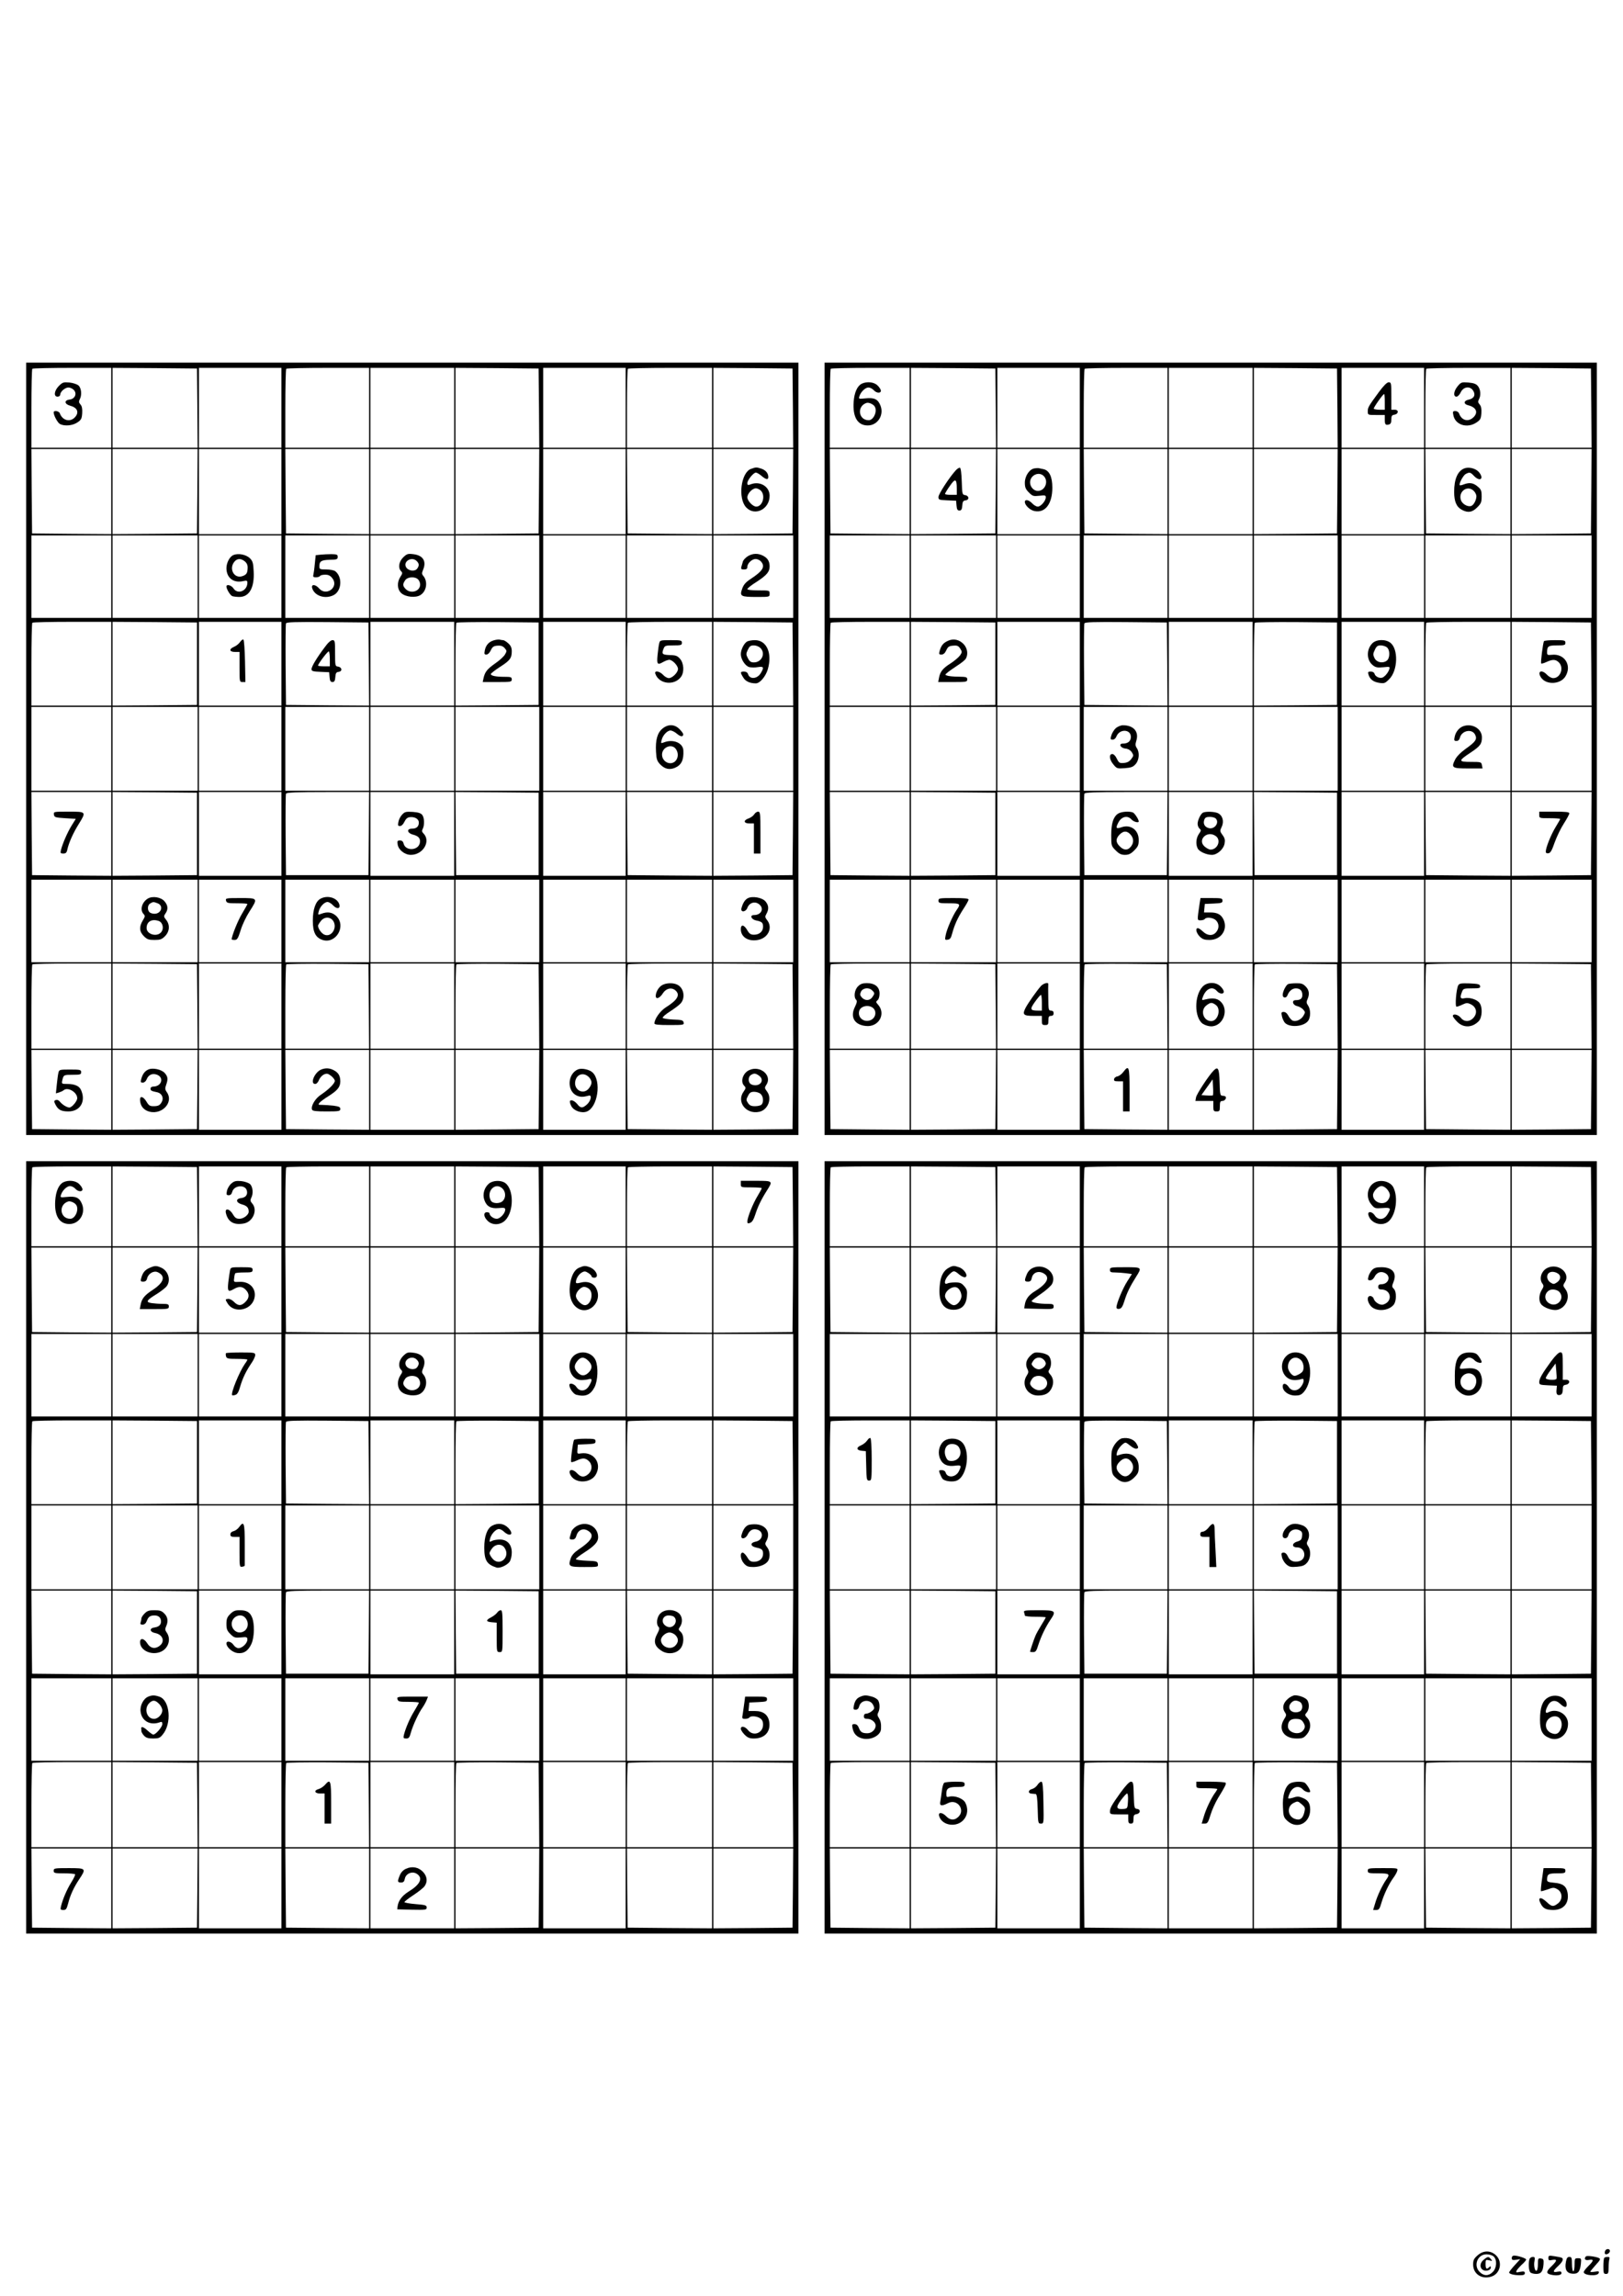 <?xml version="1.0" standalone="no"?>
<!DOCTYPE svg PUBLIC "-//W3C//DTD SVG 20010904//EN"
 "http://www.w3.org/TR/2001/REC-SVG-20010904/DTD/svg10.dtd">
<svg version="1.0" xmlns="http://www.w3.org/2000/svg"
 width="1240pt" height="1754pt" viewBox="0 0 1240 1754"
 preserveAspectRatio="xMidYMid meet">

<g transform="translate(0,1754) scale(0.1,-0.1)"
fill="#000000" stroke="none">
<path d="M200 11820 l0 -2950 2950 0 2950 0 0 2950 0 2950 -2950 0 -2950 0 0
-2950z m650 2605 l0 -305 -305 0 -305 0 0 298 c0 164 3 302 7 305 3 4 141 7
305 7 l298 0 0 -305z m658 -2 l2 -303 -325 0 -325 0 0 305 0 305 323 -2 322
-3 3 -302z m642 2 l0 -305 -315 0 -315 0 0 305 0 305 315 0 315 0 0 -305z
m670 0 l0 -305 -320 0 -320 0 0 298 c0 164 3 302 7 305 3 4 147 7 320 7 l313
0 0 -305z m650 0 l0 -305 -320 0 -320 0 0 305 0 305 320 0 320 0 0 -305z m648
-2 l2 -303 -320 0 -320 0 0 305 0 305 318 -2 317 -3 3 -302z m662 2 l0 -305
-315 0 -315 0 0 305 0 305 315 0 315 0 0 -305z m660 0 l0 -305 -325 0 -325 0
0 298 c0 164 3 302 7 305 3 4 150 7 325 7 l318 0 0 -305z m618 -2 l2 -303
-305 0 -305 0 0 305 0 305 303 -2 302 -3 3 -302z m-5208 -638 l0 -325 -302 2
-303 3 -3 323 -2 322 305 0 305 0 0 -325z m658 3 l-3 -323 -322 -3 -323 -2 0
325 0 325 325 0 325 0 -2 -322z m642 -3 l0 -325 -315 0 -315 0 0 325 0 325
315 0 315 0 0 -325z m670 0 l0 -325 -317 2 -318 3 -3 323 -2 322 320 0 320 0
0 -325z m650 0 l0 -325 -320 0 -320 0 0 325 0 325 320 0 320 0 0 -325z m648 3
l-3 -323 -317 -3 -318 -2 0 325 0 325 320 0 320 0 -2 -322z m662 -3 l0 -325
-315 0 -315 0 0 325 0 325 315 0 315 0 0 -325z m660 0 l0 -325 -322 2 -323 3
-3 323 -2 322 325 0 325 0 0 -325z m618 3 l-3 -323 -302 -3 -303 -2 0 325 0
325 305 0 305 0 -2 -322z m-5208 -653 l0 -315 -305 0 -305 0 0 315 0 315 305
0 305 0 0 -315z m660 0 l0 -315 -325 0 -325 0 0 315 0 315 325 0 325 0 0 -315z
m640 0 l0 -315 -315 0 -315 0 0 315 0 315 315 0 315 0 0 -315z m670 0 l0 -315
-320 0 -320 0 0 315 0 315 320 0 320 0 0 -315z m650 0 l0 -315 -320 0 -320 0
0 315 0 315 320 0 320 0 0 -315z m650 0 l0 -315 -320 0 -320 0 0 315 0 315
320 0 320 0 0 -315z m660 0 l0 -315 -315 0 -315 0 0 315 0 315 315 0 315 0 0
-315z m660 0 l0 -315 -325 0 -325 0 0 315 0 315 325 0 325 0 0 -315z m620 0
l0 -315 -305 0 -305 0 0 315 0 315 305 0 305 0 0 -315z m-5210 -665 l0 -320
-305 0 -305 0 0 313 c0 173 3 317 7 320 3 4 141 7 305 7 l298 0 0 -320z m655
0 l0 -315 -322 -3 -323 -2 0 320 0 320 323 -2 322 -3 0 -315z m645 0 l0 -320
-315 0 -315 0 0 320 0 320 315 0 315 0 0 -320z m668 -3 l2 -317 -317 2 -318 3
-3 305 c-1 168 0 311 3 318 3 10 71 12 317 10 l313 -3 3 -318z m652 3 l0 -320
-320 0 -320 0 0 320 0 320 320 0 320 0 0 -320z m645 0 l0 -315 -317 -3 -318
-2 0 313 c0 173 3 317 7 320 4 4 146 6 317 5 l311 -3 0 -315z m665 0 l0 -320
-315 0 -315 0 0 320 0 320 315 0 315 0 0 -320z m660 0 l0 -320 -325 0 -325 0
0 313 c0 173 3 317 7 320 3 4 150 7 325 7 l318 0 0 -320z m618 -2 l2 -318
-305 0 -305 0 0 320 0 320 303 -2 302 -3 3 -317z m-5208 -648 l0 -320 -305 0
-305 0 0 320 0 320 305 0 305 0 0 -320z m660 0 l0 -320 -325 0 -325 0 0 320 0
320 325 0 325 0 0 -320z m640 0 l0 -320 -315 0 -315 0 0 320 0 320 315 0 315
0 0 -320z m670 0 l0 -320 -320 0 -320 0 0 320 0 320 320 0 320 0 0 -320z m650
0 l0 -320 -320 0 -320 0 0 320 0 320 320 0 320 0 0 -320z m650 0 l0 -320 -320
0 -320 0 0 320 0 320 320 0 320 0 0 -320z m660 0 l0 -320 -315 0 -315 0 0 320
0 320 315 0 315 0 0 -320z m660 0 l0 -320 -325 0 -325 0 0 320 0 320 325 0
325 0 0 -320z m620 0 l0 -320 -305 0 -305 0 0 320 0 320 305 0 305 0 0 -320z
m-5210 -650 l0 -320 -302 2 -303 3 -3 318 -2 317 305 0 305 0 0 -320z m655 0
l0 -315 -322 -3 -323 -2 0 320 0 320 323 -2 322 -3 0 -315z m645 0 l0 -320
-315 0 -315 0 0 320 0 320 315 0 315 0 0 -320z m668 3 l-3 -318 -315 0 -315 0
-3 305 c-1 168 0 310 3 317 3 10 75 13 320 13 l315 0 -2 -317z m652 -3 l0
-320 -320 0 -320 0 0 320 0 320 320 0 320 0 0 -320z m645 0 l0 -315 -315 0
-315 0 -3 318 -2 317 317 -2 318 -3 0 -315z m665 0 l0 -320 -315 0 -315 0 0
320 0 320 315 0 315 0 0 -320z m660 0 l0 -320 -322 2 -323 3 -3 318 -2 317
325 0 325 0 0 -320z m618 3 l-3 -318 -302 -3 -303 -2 0 320 0 320 305 0 305 0
-2 -317z m-5208 -668 l0 -315 -305 0 -305 0 0 315 0 315 305 0 305 0 0 -315z
m660 0 l0 -315 -325 0 -325 0 0 315 0 315 325 0 325 0 0 -315z m640 0 l0 -315
-315 0 -315 0 0 315 0 315 315 0 315 0 0 -315z m670 0 l0 -315 -320 0 -320 0
0 315 0 315 320 0 320 0 0 -315z m650 0 l0 -315 -320 0 -320 0 0 315 0 315
320 0 320 0 0 -315z m650 0 l0 -315 -320 0 -320 0 0 315 0 315 320 0 320 0 0
-315z m660 0 l0 -315 -315 0 -315 0 0 315 0 315 315 0 315 0 0 -315z m660 0
l0 -315 -325 0 -325 0 0 315 0 315 325 0 325 0 0 -315z m620 0 l0 -315 -305 0
-305 0 0 315 0 315 305 0 305 0 0 -315z m-5210 -650 l0 -325 -305 0 -305 0 0
318 c0 175 3 322 7 325 3 4 141 7 305 7 l298 0 0 -325z m658 -2 l2 -323 -325
0 -325 0 0 325 0 325 323 -2 322 -3 3 -322z m642 2 l0 -325 -315 0 -315 0 0
325 0 325 315 0 315 0 0 -325z m668 -2 l2 -323 -320 0 -320 0 0 318 c0 175 3
322 7 325 4 4 146 6 317 5 l311 -3 3 -322z m652 2 l0 -325 -320 0 -320 0 0
325 0 325 320 0 320 0 0 -325z m648 -2 l2 -323 -320 0 -320 0 0 318 c0 175 3
322 7 325 4 4 146 6 317 5 l311 -3 3 -322z m662 2 l0 -325 -315 0 -315 0 0
325 0 325 315 0 315 0 0 -325z m660 0 l0 -325 -325 0 -325 0 0 318 c0 175 3
322 7 325 3 4 150 7 325 7 l318 0 0 -325z m618 -2 l2 -323 -305 0 -305 0 0
325 0 325 303 -2 302 -3 3 -322z m-5208 -638 l0 -305 -302 2 -303 3 -3 303 -2
302 305 0 305 0 0 -305z m658 3 l-3 -303 -322 -3 -323 -2 0 305 0 305 325 0
325 0 -2 -302z m642 -3 l0 -305 -315 0 -315 0 0 305 0 305 315 0 315 0 0 -305z
m670 0 l0 -305 -317 2 -318 3 -3 303 -2 302 320 0 320 0 0 -305z m650 0 l0
-305 -320 0 -320 0 0 305 0 305 320 0 320 0 0 -305z m648 3 l-3 -303 -317 -3
-318 -2 0 305 0 305 320 0 320 0 -2 -302z m662 -3 l0 -305 -315 0 -315 0 0
305 0 305 315 0 315 0 0 -305z m660 0 l0 -305 -322 2 -323 3 -3 303 -2 302
325 0 325 0 0 -305z m618 3 l-3 -303 -302 -3 -303 -2 0 305 0 305 305 0 305 0
-2 -302z"/>
<path d="M450 14592 c-36 -36 -42 -82 -10 -82 11 0 20 7 20 15 0 23 37 55 63
55 13 0 32 -9 42 -20 25 -28 7 -67 -32 -72 -45 -5 -42 -35 5 -48 55 -14 69
-53 32 -90 -37 -37 -94 -21 -113 33 -7 18 -47 24 -47 7 0 -24 30 -79 48 -89
35 -18 96 -13 133 12 30 20 34 29 37 71 2 34 -2 53 -13 66 -13 14 -14 23 -6
39 18 32 13 86 -9 106 -11 10 -41 20 -69 23 -46 4 -53 2 -81 -26z"/>
<path d="M5737 13958 c-76 -28 -101 -225 -36 -294 66 -70 179 -14 179 89 0 69
-70 113 -140 89 -26 -10 -30 -9 -30 8 0 23 47 80 65 80 7 0 27 -11 43 -25 34
-29 52 -32 52 -9 0 28 -19 52 -51 63 -37 13 -45 13 -82 -1z m78 -168 c35 -39
10 -120 -37 -120 -26 0 -68 44 -68 71 0 29 38 69 65 69 12 0 30 -9 40 -20z"/>
<path d="M1783 13300 c-28 -11 -53 -59 -53 -100 0 -74 54 -116 128 -99 27 6
32 4 32 -12 0 -63 -74 -93 -106 -44 -16 25 -54 35 -54 15 0 -20 29 -68 45 -74
9 -3 34 -6 54 -6 76 0 116 72 109 196 -3 63 -7 78 -29 100 -29 28 -89 40 -126
24z m87 -48 c16 -13 23 -29 22 -50 -1 -39 -8 -51 -37 -62 -68 -26 -112 61 -59
115 21 20 47 19 74 -3z"/>
<path d="M2449 13303 l-37 -4 -7 -67 c-3 -37 -9 -75 -11 -84 -4 -14 1 -18 20
-18 14 0 28 5 31 10 3 6 21 10 40 10 24 0 39 -7 54 -27 53 -66 -45 -142 -101
-78 -28 33 -62 34 -53 3 17 -60 99 -87 164 -54 62 32 69 139 12 183 -9 7 -40
13 -68 13 -48 0 -53 2 -53 23 0 40 14 49 79 51 54 1 61 3 61 22 0 18 -6 20
-47 21 -27 0 -64 -2 -84 -4z"/>
<path d="M3080 13282 c-33 -33 -40 -80 -16 -105 12 -12 12 -18 -5 -43 -27 -42
-25 -95 6 -124 33 -31 112 -39 148 -15 47 30 57 104 21 146 -12 14 -12 21 -1
48 27 65 -2 110 -77 118 -40 5 -48 2 -76 -25z m104 -28 c19 -19 20 -35 3 -58
-17 -23 -65 -18 -83 9 -29 45 42 88 80 49z m10 -140 c9 -8 16 -26 16 -39 0
-52 -71 -74 -110 -35 -24 24 -25 38 -4 68 18 26 74 30 98 6z"/>
<path d="M5713 13291 c-17 -11 -34 -29 -37 -40 -3 -12 -9 -30 -12 -41 -4 -16
-1 -20 20 -20 19 0 26 5 26 20 0 27 35 60 63 60 13 0 31 -8 40 -18 36 -40 16
-73 -80 -136 -36 -24 -52 -42 -63 -74 -20 -57 -11 -62 113 -62 97 0 97 0 97
25 0 25 -1 25 -85 25 -51 0 -85 4 -85 10 0 6 31 31 70 55 78 51 100 77 100
118 0 39 -15 64 -50 82 -39 20 -79 19 -117 -4z"/>
<path d="M1835 12637 c-9 -14 -29 -30 -45 -37 -42 -17 -39 -40 5 -40 l35 0 0
-115 c0 -113 0 -115 23 -115 l22 0 -3 157 c-2 87 -7 162 -12 167 -4 4 -15 -3
-25 -17z"/>
<path d="M2481 12596 c-63 -84 -101 -148 -101 -168 0 -14 11 -18 68 -20 l67
-3 3 -37 c2 -29 8 -38 22 -38 14 0 20 9 22 38 2 30 7 38 26 40 30 4 25 36 -6
40 -21 3 -22 7 -22 103 0 92 -1 99 -20 99 -12 0 -35 -20 -59 -54z m39 -92 l0
-54 -45 0 c-25 0 -45 3 -45 6 0 13 75 112 82 108 5 -3 8 -30 8 -60z"/>
<path d="M3774 12649 c-39 -11 -62 -37 -70 -77 -5 -27 -4 -32 12 -32 11 0 25
13 34 33 12 26 22 33 51 35 26 2 40 -3 54 -18 18 -20 18 -24 4 -48 -8 -15 -40
-45 -72 -67 -64 -45 -81 -66 -92 -112 l-7 -33 111 0 c104 0 111 1 111 20 0 18
-7 20 -57 20 -65 0 -103 8 -103 21 0 5 31 29 69 54 77 49 91 67 91 120 0 26
-7 43 -26 60 -15 14 -33 25 -40 25 -7 0 -18 2 -26 4 -7 2 -27 0 -44 -5z"/>
<path d="M5037 12628 c-4 -13 -9 -53 -13 -90 -7 -74 -2 -81 46 -53 14 8 33 14
43 15 24 0 67 -44 67 -70 0 -27 -43 -70 -70 -70 -12 0 -31 11 -44 25 -28 30
-69 35 -59 8 28 -80 147 -93 197 -22 25 36 21 102 -8 136 -20 23 -32 28 -77
29 -59 2 -65 8 -50 47 10 25 14 27 76 27 58 0 65 2 65 20 0 18 -7 20 -84 20
-79 0 -84 -1 -89 -22z"/>
<path d="M5707 12639 c-23 -14 -47 -62 -47 -96 0 -39 34 -91 65 -99 14 -3 44
-4 65 0 45 7 49 -1 23 -45 -27 -46 -85 -51 -98 -8 -4 12 -15 19 -31 19 -29 0
-30 -6 -5 -46 17 -29 51 -44 96 -44 31 0 75 53 91 107 36 123 -8 223 -98 223
-24 0 -51 -5 -61 -11z m103 -49 c41 -41 10 -110 -50 -110 -23 0 -33 7 -46 32
-15 29 -15 34 0 65 13 27 21 33 46 33 17 0 39 -9 50 -20z"/>
<path d="M5061 11974 c-39 -32 -54 -88 -49 -176 3 -57 8 -72 32 -97 34 -35 70
-44 113 -26 49 21 68 59 64 133 -3 57 -77 88 -146 62 -26 -10 -27 -9 -20 17 8
36 43 73 68 73 10 0 33 -11 49 -25 28 -24 48 -25 48 -4 0 6 -13 24 -29 40 -38
38 -87 39 -130 3z m103 -156 c32 -46 7 -108 -43 -108 -34 0 -63 30 -63 65 0
58 75 88 106 43z"/>
<path d="M412 11318 c3 -21 9 -23 85 -28 l82 -5 -31 -50 c-32 -51 -70 -139
-82 -187 -6 -25 -4 -28 18 -28 19 0 26 7 31 33 11 50 45 126 87 193 58 94 58
94 -78 94 -114 0 -115 0 -112 -22z"/>
<path d="M3073 11318 c-13 -13 -26 -38 -29 -56 -5 -27 -4 -32 12 -32 11 0 25
13 34 33 11 23 23 33 42 35 37 4 68 -14 68 -41 0 -31 -18 -47 -52 -47 -44 0
-38 -34 9 -46 43 -11 58 -31 50 -66 -15 -57 -109 -59 -123 -3 -4 17 -13 25
-28 25 -19 0 -22 -4 -18 -30 6 -42 54 -80 101 -80 94 0 155 105 96 164 -12 12
-13 20 -5 35 14 28 13 84 -4 106 -10 13 -30 20 -72 23 -52 3 -62 1 -81 -20z"/>
<path d="M5762 11319 c-7 -11 -26 -25 -43 -31 -41 -14 -38 -38 6 -38 l35 0 0
-115 0 -115 25 0 25 0 0 160 c0 146 -2 160 -18 160 -9 0 -23 -9 -30 -21z"/>
<path d="M1131 10677 c-46 -27 -64 -86 -35 -118 14 -15 13 -20 -5 -50 -29 -48
-27 -85 8 -120 25 -25 37 -29 81 -29 44 0 56 4 81 29 35 36 39 86 8 125 -19
24 -19 27 -5 48 22 31 20 62 -7 93 -27 32 -90 42 -126 22z m73 -37 c48 -18 29
-80 -24 -80 -14 0 -31 5 -38 12 -18 18 -15 55 6 67 22 13 25 13 56 1z m11
-136 c27 -11 38 -53 20 -80 -29 -45 -115 -24 -115 27 0 50 41 73 95 53z"/>
<path d="M1727 10660 c5 -18 14 -20 84 -20 44 0 79 -2 79 -6 0 -3 -18 -35 -40
-72 -32 -52 -80 -172 -80 -198 0 -2 10 -4 23 -4 19 0 26 11 46 75 12 41 43
105 67 142 66 103 66 103 -70 103 -109 0 -114 -1 -109 -20z"/>
<path d="M2449 10675 c-38 -20 -59 -82 -59 -168 0 -88 21 -129 74 -147 102
-33 183 104 107 181 -32 31 -68 37 -116 19 -26 -10 -27 -9 -20 17 8 36 43 73
67 73 11 0 30 -12 43 -26 28 -30 56 -27 48 6 -14 51 -89 75 -144 45z m97 -170
c34 -53 -15 -129 -69 -104 -22 10 -47 46 -47 68 0 5 9 20 21 35 27 35 72 35
95 1z"/>
<path d="M5714 10679 c-22 -11 -38 -36 -49 -76 -9 -34 32 -32 45 2 14 38 53
52 85 31 47 -31 25 -86 -35 -86 -34 0 -21 -33 16 -41 45 -9 54 -17 54 -48 0
-36 -28 -61 -69 -61 -26 0 -36 7 -52 35 -25 43 -49 46 -49 7 0 -63 63 -99 140
-80 73 19 104 95 61 149 -17 22 -17 28 -5 49 20 36 17 65 -8 95 -26 29 -99 42
-134 24z"/>
<path d="M5061 10016 c-28 -15 -50 -52 -51 -83 0 -30 30 -19 55 20 24 38 67
47 96 21 38 -34 15 -73 -74 -129 -44 -28 -87 -89 -87 -123 0 -9 33 -12 114
-12 108 0 114 1 109 20 -4 17 -15 20 -81 22 -41 2 -77 8 -79 13 -2 6 23 28 55
48 33 21 69 48 81 61 40 42 26 122 -26 145 -32 15 -82 13 -112 -3z"/>
<path d="M447 9348 c-4 -13 -9 -54 -13 -92 l-7 -68 24 7 c13 4 28 11 34 16 31
29 105 -13 105 -60 0 -23 -41 -71 -60 -71 -18 0 -53 21 -71 43 -10 13 -22 18
-33 14 -15 -6 -15 -9 -1 -37 20 -38 43 -50 98 -50 91 0 136 79 95 166 -14 29
-49 44 -104 44 -43 0 -44 1 -38 28 10 42 11 42 80 42 57 0 64 2 64 20 0 18 -7
20 -84 20 -79 0 -84 -1 -89 -22z"/>
<path d="M1135 9371 c-28 -12 -44 -33 -55 -70 -7 -27 -6 -31 11 -31 11 0 23
10 29 24 14 37 45 50 81 36 55 -23 32 -90 -30 -90 -12 0 -21 -7 -21 -15 0 -16
5 -19 53 -29 33 -8 49 -42 34 -71 -14 -28 -27 -35 -65 -35 -27 0 -36 6 -53 35
-23 38 -49 47 -49 16 0 -41 20 -72 55 -87 102 -42 208 61 149 144 -13 18 -14
29 -5 54 16 45 14 64 -11 92 -25 27 -89 41 -123 27z"/>
<path d="M2454 9370 c-50 -20 -88 -110 -46 -110 10 0 22 12 29 30 6 16 23 35
37 42 23 10 31 8 54 -9 15 -11 28 -28 30 -37 4 -18 -44 -67 -107 -109 -43 -28
-77 -86 -67 -113 4 -11 30 -14 111 -14 96 0 105 2 105 19 0 15 -10 19 -52 25
-29 3 -68 6 -87 6 -30 0 -32 2 -20 16 7 9 38 32 69 51 69 44 89 69 90 111 0
44 -14 68 -50 87 -32 17 -64 18 -96 5z"/>
<path d="M4415 9371 c-81 -35 -85 -168 -6 -201 28 -11 44 -11 91 1 25 6 13
-43 -16 -68 -32 -29 -48 -29 -71 0 -21 27 -50 40 -58 27 -3 -5 1 -23 10 -39
18 -36 78 -57 118 -42 84 32 114 234 44 299 -25 23 -83 35 -112 23z m88 -63
c22 -27 22 -49 -4 -82 -43 -54 -120 -10 -103 59 13 54 69 66 107 23z"/>
<path d="M5725 9366 c-49 -21 -71 -89 -39 -120 14 -15 13 -19 -5 -45 -56 -78
19 -175 119 -154 66 13 101 100 61 154 -20 27 -21 30 -5 54 45 70 -48 149
-131 111z m73 -42 c40 -27 22 -74 -28 -74 -14 0 -31 5 -38 12 -18 18 -15 55 6
67 24 14 34 13 60 -5z m14 -141 c20 -18 24 -63 6 -81 -7 -7 -29 -12 -50 -12
-29 0 -41 6 -53 24 -15 22 -15 27 0 55 12 25 22 31 47 31 17 0 40 -7 50 -17z"/>
<path d="M6300 11820 l0 -2950 2950 0 2950 0 0 2950 0 2950 -2950 0 -2950 0 0
-2950z m650 2605 l0 -305 -305 0 -305 0 0 298 c0 164 3 302 7 305 3 4 141 7
305 7 l298 0 0 -305z m658 -2 l2 -303 -325 0 -325 0 0 305 0 305 323 -2 322
-3 3 -302z m642 2 l0 -305 -315 0 -315 0 0 305 0 305 315 0 315 0 0 -305z
m670 0 l0 -305 -320 0 -320 0 0 298 c0 164 3 302 7 305 3 4 147 7 320 7 l313
0 0 -305z m650 0 l0 -305 -320 0 -320 0 0 305 0 305 320 0 320 0 0 -305z m648
-2 l2 -303 -320 0 -320 0 0 305 0 305 318 -2 317 -3 3 -302z m662 2 l0 -305
-315 0 -315 0 0 305 0 305 315 0 315 0 0 -305z m660 0 l0 -305 -325 0 -325 0
0 298 c0 164 3 302 7 305 3 4 150 7 325 7 l318 0 0 -305z m618 -2 l2 -303
-305 0 -305 0 0 305 0 305 303 -2 302 -3 3 -302z m-5208 -638 l0 -325 -302 2
-303 3 -3 323 -2 322 305 0 305 0 0 -325z m658 3 l-3 -323 -322 -3 -323 -2 0
325 0 325 325 0 325 0 -2 -322z m642 -3 l0 -325 -315 0 -315 0 0 325 0 325
315 0 315 0 0 -325z m670 0 l0 -325 -317 2 -318 3 -3 323 -2 322 320 0 320 0
0 -325z m650 0 l0 -325 -320 0 -320 0 0 325 0 325 320 0 320 0 0 -325z m648 3
l-3 -323 -317 -3 -318 -2 0 325 0 325 320 0 320 0 -2 -322z m662 -3 l0 -325
-315 0 -315 0 0 325 0 325 315 0 315 0 0 -325z m660 0 l0 -325 -322 2 -323 3
-3 323 -2 322 325 0 325 0 0 -325z m618 3 l-3 -323 -302 -3 -303 -2 0 325 0
325 305 0 305 0 -2 -322z m-5208 -653 l0 -315 -305 0 -305 0 0 315 0 315 305
0 305 0 0 -315z m660 0 l0 -315 -325 0 -325 0 0 315 0 315 325 0 325 0 0 -315z
m640 0 l0 -315 -315 0 -315 0 0 315 0 315 315 0 315 0 0 -315z m670 0 l0 -315
-320 0 -320 0 0 315 0 315 320 0 320 0 0 -315z m650 0 l0 -315 -320 0 -320 0
0 315 0 315 320 0 320 0 0 -315z m650 0 l0 -315 -320 0 -320 0 0 315 0 315
320 0 320 0 0 -315z m660 0 l0 -315 -315 0 -315 0 0 315 0 315 315 0 315 0 0
-315z m660 0 l0 -315 -325 0 -325 0 0 315 0 315 325 0 325 0 0 -315z m620 0
l0 -315 -305 0 -305 0 0 315 0 315 305 0 305 0 0 -315z m-5210 -665 l0 -320
-305 0 -305 0 0 313 c0 173 3 317 7 320 3 4 141 7 305 7 l298 0 0 -320z m655
0 l0 -315 -322 -3 -323 -2 0 320 0 320 323 -2 322 -3 0 -315z m645 0 l0 -320
-315 0 -315 0 0 320 0 320 315 0 315 0 0 -320z m668 -3 l2 -317 -317 2 -318 3
-3 305 c-1 168 0 311 3 318 3 10 71 12 317 10 l313 -3 3 -318z m652 3 l0 -320
-320 0 -320 0 0 320 0 320 320 0 320 0 0 -320z m645 0 l0 -315 -317 -3 -318
-2 0 313 c0 173 3 317 7 320 4 4 146 6 317 5 l311 -3 0 -315z m665 0 l0 -320
-315 0 -315 0 0 320 0 320 315 0 315 0 0 -320z m660 0 l0 -320 -325 0 -325 0
0 313 c0 173 3 317 7 320 3 4 150 7 325 7 l318 0 0 -320z m618 -2 l2 -318
-305 0 -305 0 0 320 0 320 303 -2 302 -3 3 -317z m-5208 -648 l0 -320 -305 0
-305 0 0 320 0 320 305 0 305 0 0 -320z m660 0 l0 -320 -325 0 -325 0 0 320 0
320 325 0 325 0 0 -320z m640 0 l0 -320 -315 0 -315 0 0 320 0 320 315 0 315
0 0 -320z m670 0 l0 -320 -320 0 -320 0 0 320 0 320 320 0 320 0 0 -320z m650
0 l0 -320 -320 0 -320 0 0 320 0 320 320 0 320 0 0 -320z m650 0 l0 -320 -320
0 -320 0 0 320 0 320 320 0 320 0 0 -320z m660 0 l0 -320 -315 0 -315 0 0 320
0 320 315 0 315 0 0 -320z m660 0 l0 -320 -325 0 -325 0 0 320 0 320 325 0
325 0 0 -320z m620 0 l0 -320 -305 0 -305 0 0 320 0 320 305 0 305 0 0 -320z
m-5210 -650 l0 -320 -302 2 -303 3 -3 318 -2 317 305 0 305 0 0 -320z m655 0
l0 -315 -322 -3 -323 -2 0 320 0 320 323 -2 322 -3 0 -315z m645 0 l0 -320
-315 0 -315 0 0 320 0 320 315 0 315 0 0 -320z m668 3 l-3 -318 -315 0 -315 0
-3 305 c-1 168 0 310 3 317 3 10 75 13 320 13 l315 0 -2 -317z m652 -3 l0
-320 -320 0 -320 0 0 320 0 320 320 0 320 0 0 -320z m645 0 l0 -315 -315 0
-315 0 -3 318 -2 317 317 -2 318 -3 0 -315z m665 0 l0 -320 -315 0 -315 0 0
320 0 320 315 0 315 0 0 -320z m660 0 l0 -320 -322 2 -323 3 -3 318 -2 317
325 0 325 0 0 -320z m618 3 l-3 -318 -302 -3 -303 -2 0 320 0 320 305 0 305 0
-2 -317z m-5208 -668 l0 -315 -305 0 -305 0 0 315 0 315 305 0 305 0 0 -315z
m660 0 l0 -315 -325 0 -325 0 0 315 0 315 325 0 325 0 0 -315z m640 0 l0 -315
-315 0 -315 0 0 315 0 315 315 0 315 0 0 -315z m670 0 l0 -315 -320 0 -320 0
0 315 0 315 320 0 320 0 0 -315z m650 0 l0 -315 -320 0 -320 0 0 315 0 315
320 0 320 0 0 -315z m650 0 l0 -315 -320 0 -320 0 0 315 0 315 320 0 320 0 0
-315z m660 0 l0 -315 -315 0 -315 0 0 315 0 315 315 0 315 0 0 -315z m660 0
l0 -315 -325 0 -325 0 0 315 0 315 325 0 325 0 0 -315z m620 0 l0 -315 -305 0
-305 0 0 315 0 315 305 0 305 0 0 -315z m-5210 -650 l0 -325 -305 0 -305 0 0
318 c0 175 3 322 7 325 3 4 141 7 305 7 l298 0 0 -325z m658 -2 l2 -323 -325
0 -325 0 0 325 0 325 323 -2 322 -3 3 -322z m642 2 l0 -325 -315 0 -315 0 0
325 0 325 315 0 315 0 0 -325z m668 -2 l2 -323 -320 0 -320 0 0 318 c0 175 3
322 7 325 4 4 146 6 317 5 l311 -3 3 -322z m652 2 l0 -325 -320 0 -320 0 0
325 0 325 320 0 320 0 0 -325z m648 -2 l2 -323 -320 0 -320 0 0 318 c0 175 3
322 7 325 4 4 146 6 317 5 l311 -3 3 -322z m662 2 l0 -325 -315 0 -315 0 0
325 0 325 315 0 315 0 0 -325z m660 0 l0 -325 -325 0 -325 0 0 318 c0 175 3
322 7 325 3 4 150 7 325 7 l318 0 0 -325z m618 -2 l2 -323 -305 0 -305 0 0
325 0 325 303 -2 302 -3 3 -322z m-5208 -638 l0 -305 -302 2 -303 3 -3 303 -2
302 305 0 305 0 0 -305z m658 3 l-3 -303 -322 -3 -323 -2 0 305 0 305 325 0
325 0 -2 -302z m642 -3 l0 -305 -315 0 -315 0 0 305 0 305 315 0 315 0 0 -305z
m670 0 l0 -305 -317 2 -318 3 -3 303 -2 302 320 0 320 0 0 -305z m650 0 l0
-305 -320 0 -320 0 0 305 0 305 320 0 320 0 0 -305z m648 3 l-3 -303 -317 -3
-318 -2 0 305 0 305 320 0 320 0 -2 -302z m662 -3 l0 -305 -315 0 -315 0 0
305 0 305 315 0 315 0 0 -305z m660 0 l0 -305 -322 2 -323 3 -3 303 -2 302
325 0 325 0 0 -305z m618 3 l-3 -303 -302 -3 -303 -2 0 305 0 305 305 0 305 0
-2 -302z"/>
<path d="M6584 14609 c-34 -17 -57 -67 -62 -139 -8 -116 30 -180 108 -180 76
0 127 81 96 154 -19 47 -47 60 -113 53 -52 -5 -54 -5 -47 16 10 33 45 67 69
67 12 0 30 -9 40 -20 21 -24 55 -26 55 -5 0 9 -11 27 -25 40 -26 27 -81 33
-121 14z m98 -173 c24 -35 -7 -106 -45 -106 -79 0 -92 107 -17 132 16 6 51 -9
62 -26z"/>
<path d="M10537 14548 c-83 -113 -87 -121 -87 -150 0 -28 1 -28 65 -28 l65 0
0 -33 c0 -40 5 -46 31 -40 14 4 19 14 19 38 0 27 4 34 22 37 34 5 37 38 4 38
l-26 0 0 105 c0 98 -1 105 -20 105 -13 0 -38 -25 -73 -72z m43 -78 l0 -60 -39
0 c-22 0 -42 4 -45 8 -4 7 70 112 79 112 3 0 5 -27 5 -60z"/>
<path d="M11137 14590 c-31 -37 -36 -80 -9 -80 9 0 24 15 32 33 20 43 71 51
95 13 21 -32 7 -61 -35 -69 -38 -8 -40 -34 -2 -43 61 -15 78 -55 39 -92 -40
-38 -91 -24 -110 31 -4 9 -16 17 -28 17 -19 0 -21 -4 -15 -32 14 -74 106 -103
177 -55 30 20 34 29 37 71 2 34 -2 53 -13 66 -13 14 -14 23 -6 39 17 30 13 76
-7 101 -14 18 -32 24 -74 28 -51 4 -56 2 -81 -28z"/>
<path d="M7303 13948 c-49 -53 -133 -182 -133 -204 0 -22 4 -23 68 -26 l67 -3
3 -37 c2 -29 8 -38 22 -38 14 0 20 9 22 38 2 30 7 38 26 40 30 4 26 36 -5 40
-21 3 -22 9 -25 104 -2 60 -7 103 -14 105 -5 2 -20 -7 -31 -19z m7 -140 l0
-48 -45 0 c-25 0 -45 3 -45 7 0 4 16 32 37 61 41 60 53 56 53 -20z"/>
<path d="M7903 13962 c-38 -6 -73 -58 -73 -109 0 -36 6 -50 31 -75 28 -28 34
-30 80 -25 43 5 49 4 49 -12 0 -27 -38 -71 -61 -71 -11 0 -30 11 -43 25 -25
27 -56 33 -56 11 0 -26 40 -64 75 -70 81 -16 135 56 135 179 0 83 -23 131 -67
141 -15 3 -32 7 -38 8 -5 1 -20 0 -32 -2z m71 -58 c40 -40 11 -114 -45 -114
-31 0 -59 31 -59 65 0 55 67 86 104 49z"/>
<path d="M11185 13961 c-49 -21 -75 -82 -75 -178 0 -75 18 -116 60 -138 46
-24 78 -19 116 19 30 30 34 40 34 84 0 44 -4 54 -31 76 -33 28 -62 32 -105 16
-15 -6 -29 -9 -31 -6 -9 9 26 75 45 85 29 16 37 14 63 -14 47 -49 81 -21 37
30 -25 28 -79 41 -113 26z m75 -171 c11 -11 20 -29 20 -40 0 -30 -21 -69 -40
-75 -27 -9 -68 15 -78 44 -23 66 50 119 98 71z"/>
<path d="M7245 12646 c-37 -16 -53 -35 -65 -75 -8 -28 -6 -31 13 -31 15 0 27
11 37 33 12 26 21 33 52 35 30 3 40 -1 54 -22 15 -24 15 -28 0 -51 -10 -14
-42 -42 -71 -61 -61 -38 -82 -64 -91 -112 l-6 -32 111 0 c104 0 111 1 111 20
0 18 -7 20 -67 21 -38 0 -76 4 -86 8 -18 6 -18 7 0 22 10 9 44 33 76 54 32 20
62 45 67 55 18 34 11 78 -17 109 -33 35 -77 45 -118 27z"/>
<path d="M10485 12626 c-47 -47 -45 -129 3 -167 22 -18 36 -20 80 -16 51 5 53
5 46 -16 -3 -12 -16 -33 -29 -46 -18 -18 -29 -22 -50 -17 -15 4 -29 16 -32 26
-4 13 -14 20 -30 20 -21 0 -23 -3 -18 -22 11 -37 37 -57 82 -64 39 -6 45 -4
77 28 66 66 71 229 9 278 -38 29 -107 27 -138 -4z m110 -30 c26 -19 26 -83 0
-103 -32 -23 -78 -13 -94 21 -12 25 -11 33 3 62 12 27 22 34 44 34 15 0 37 -6
47 -14z"/>
<path d="M11796 12642 c-7 -12 -27 -165 -21 -170 3 -3 21 2 40 11 47 22 71 21
95 -3 41 -41 12 -120 -43 -120 -13 0 -34 11 -47 25 -42 45 -79 27 -45 -22 40
-57 148 -51 185 10 52 84 -7 177 -105 165 -31 -3 -35 -1 -35 18 0 48 9 54 76
54 57 0 64 2 64 20 0 18 -7 20 -79 20 -44 0 -82 -3 -85 -8z"/>
<path d="M8525 11978 c-14 -13 -29 -38 -34 -55 -9 -29 -7 -33 10 -33 12 0 23
10 29 25 23 59 110 56 110 -4 0 -32 -22 -51 -60 -51 -37 0 -20 -34 18 -38 21
-2 38 -12 49 -28 15 -24 15 -27 -4 -52 -14 -19 -31 -28 -56 -30 -33 -3 -38 0
-54 32 -10 22 -24 36 -35 36 -27 0 -23 -43 9 -80 25 -31 29 -32 86 -28 50 4
64 9 84 32 27 31 31 90 8 122 -11 17 -12 28 -3 57 21 69 -22 117 -103 117 -15
0 -39 -10 -54 -22z"/>
<path d="M11175 11991 c-30 -13 -54 -44 -61 -79 -6 -28 -4 -32 14 -32 13 0 22
9 26 25 14 56 95 71 117 21 16 -33 2 -53 -73 -106 -39 -28 -70 -60 -81 -83
-31 -62 -23 -67 101 -67 l109 0 -5 25 c-4 24 -7 25 -84 25 -97 0 -98 8 -4 70
76 51 88 67 88 118 0 67 -78 111 -147 83z"/>
<path d="M8541 11324 c-36 -25 -51 -75 -51 -165 0 -79 1 -82 34 -115 26 -26
42 -34 71 -34 29 0 45 8 71 34 29 29 34 41 34 80 0 76 -62 121 -131 97 -43
-15 -47 -7 -24 37 24 45 70 56 100 22 16 -18 55 -28 55 -15 0 16 -31 63 -45
69 -31 11 -90 6 -114 -10z m102 -166 c22 -29 18 -65 -9 -92 -22 -23 -51 -20
-79 9 -32 31 -32 59 0 91 31 31 61 28 88 -8z"/>
<path d="M9192 11333 c-17 -7 -42 -57 -42 -86 0 -14 7 -30 15 -37 13 -11 12
-16 -5 -40 -22 -31 -26 -80 -9 -112 13 -24 67 -48 108 -48 41 0 89 43 97 86 5
28 2 42 -16 66 -20 28 -21 31 -6 62 20 42 7 88 -30 105 -25 11 -88 14 -112 4z
m96 -45 c31 -31 -8 -85 -52 -74 -32 8 -46 34 -35 64 6 17 16 22 42 22 18 0 38
-5 45 -12z m0 -134 c44 -30 16 -104 -40 -104 -9 0 -29 10 -44 23 -59 51 19
127 84 81z"/>
<path d="M11760 11315 c0 -25 1 -25 80 -25 44 0 80 -3 80 -6 0 -3 -16 -31 -35
-62 -35 -57 -75 -157 -75 -187 0 -11 7 -15 20 -13 16 2 27 22 48 83 16 44 47
109 70 144 23 36 42 71 42 78 0 10 -27 13 -115 13 l-115 0 0 -25z"/>
<path d="M7170 10660 c0 -18 7 -20 80 -20 87 0 92 -4 59 -51 -29 -41 -76 -148
-84 -193 -7 -35 -6 -38 16 -34 18 2 25 13 34 48 18 66 41 118 85 186 22 33 40
66 40 72 0 9 -33 12 -115 12 -108 0 -115 -1 -115 -20z"/>
<path d="M9166 10643 c-20 -137 -21 -133 7 -133 14 0 29 5 32 10 11 17 64 11
85 -10 25 -25 26 -61 2 -90 -25 -31 -67 -29 -101 4 -15 14 -32 26 -39 26 -21
0 -13 -36 14 -64 22 -21 36 -26 75 -26 86 0 140 75 109 151 -18 42 -47 59
-103 59 l-48 0 3 33 3 32 68 3 c59 3 67 5 67 22 0 18 -7 20 -84 20 l-84 0 -6
-37z"/>
<path d="M6555 10005 c-27 -26 -34 -82 -14 -102 9 -9 6 -23 -10 -56 -37 -76
-3 -135 83 -144 99 -12 158 92 94 163 -17 19 -17 22 -3 34 9 7 15 29 15 50 0
51 -35 80 -97 80 -33 0 -50 -6 -68 -25z m109 -31 c20 -19 20 -24 0 -52 -19
-27 -55 -28 -79 -2 -15 17 -16 24 -7 45 14 29 61 35 86 9z m14 -142 c19 -26
10 -64 -19 -81 -51 -28 -108 11 -95 65 11 44 85 54 114 16z"/>
<path d="M7953 10008 c-32 -36 -98 -130 -117 -166 -27 -52 -17 -62 59 -62 l65
0 0 -35 c0 -31 3 -35 25 -35 22 0 25 4 25 35 0 28 4 35 20 35 13 0 20 7 20 20
0 13 -7 20 -20 20 -19 0 -20 7 -21 98 -1 53 -1 100 0 105 2 16 -37 6 -56 -15z
m7 -128 l0 -60 -32 0 c-58 0 -61 11 -20 68 20 28 40 52 45 52 4 0 7 -27 7 -60z"/>
<path d="M9188 10003 c-65 -69 -64 -236 1 -283 16 -11 45 -20 64 -20 92 0 140
126 72 190 -26 24 -60 29 -113 16 -32 -8 -32 -8 -21 21 24 63 73 82 106 43 21
-24 53 -26 53 -5 0 9 -11 27 -25 40 -36 36 -102 35 -137 -2z m100 -139 c44
-30 18 -124 -34 -124 -60 0 -86 81 -38 119 32 25 43 26 72 5z"/>
<path d="M9842 10023 c-16 -6 -42 -57 -42 -83 0 -25 28 -27 37 -2 11 31 36 52
63 52 33 0 50 -17 50 -51 0 -27 -15 -39 -51 -39 -32 0 -24 -37 10 -45 16 -3
37 -15 47 -26 17 -19 17 -23 3 -47 -18 -33 -63 -51 -87 -36 -9 6 -23 23 -30
37 -8 16 -21 27 -34 27 -18 0 -20 -4 -14 -32 3 -17 14 -40 22 -50 37 -40 147
-31 179 15 20 28 19 86 -1 116 -13 18 -14 28 -5 47 18 39 13 73 -14 99 -19 20
-34 25 -72 24 -26 0 -54 -3 -61 -6z"/>
<path d="M11141 10013 c-15 -29 -26 -163 -13 -163 6 0 27 7 45 16 30 14 38 15
63 3 42 -20 53 -62 27 -97 -28 -38 -74 -42 -101 -8 -20 26 -62 36 -62 15 0 -6
15 -26 34 -45 48 -48 116 -45 165 7 25 28 29 103 6 136 -19 28 -77 46 -115 38
-33 -7 -38 3 -20 49 9 24 14 26 75 26 58 0 66 2 63 18 -3 14 -16 17 -80 20
-66 2 -78 0 -87 -15z"/>
<path d="M8582 9351 c-12 -16 -32 -31 -44 -33 -13 -2 -24 -11 -26 -20 -3 -15
4 -18 32 -18 l36 0 0 -115 0 -115 25 0 25 0 0 165 c0 179 -5 193 -48 136z"/>
<path d="M9273 9363 c-37 -37 -130 -179 -135 -205 l-5 -28 68 0 69 0 0 -40 c0
-36 3 -40 25 -40 23 0 25 4 25 40 0 33 4 40 19 40 19 0 35 23 24 34 -4 3 -14
6 -24 6 -16 0 -19 12 -21 102 -3 107 -12 124 -45 91z m-6 -190 c-3 -2 -24 -3
-47 -1 l-41 3 43 60 43 60 3 -59 c2 -32 1 -60 -1 -63z"/>
<path d="M200 5720 l0 -2950 2950 0 2950 0 0 2950 0 2950 -2950 0 -2950 0 0
-2950z m650 2605 l0 -305 -305 0 -305 0 0 298 c0 164 3 302 7 305 3 4 141 7
305 7 l298 0 0 -305z m658 -2 l2 -303 -325 0 -325 0 0 305 0 305 323 -2 322
-3 3 -302z m642 2 l0 -305 -315 0 -315 0 0 305 0 305 315 0 315 0 0 -305z
m670 0 l0 -305 -320 0 -320 0 0 298 c0 164 3 302 7 305 3 4 147 7 320 7 l313
0 0 -305z m650 0 l0 -305 -320 0 -320 0 0 305 0 305 320 0 320 0 0 -305z m648
-2 l2 -303 -320 0 -320 0 0 305 0 305 318 -2 317 -3 3 -302z m662 2 l0 -305
-315 0 -315 0 0 305 0 305 315 0 315 0 0 -305z m660 0 l0 -305 -325 0 -325 0
0 298 c0 164 3 302 7 305 3 4 150 7 325 7 l318 0 0 -305z m618 -2 l2 -303
-305 0 -305 0 0 305 0 305 303 -2 302 -3 3 -302z m-5208 -638 l0 -325 -302 2
-303 3 -3 323 -2 322 305 0 305 0 0 -325z m658 3 l-3 -323 -322 -3 -323 -2 0
325 0 325 325 0 325 0 -2 -322z m642 -3 l0 -325 -315 0 -315 0 0 325 0 325
315 0 315 0 0 -325z m670 0 l0 -325 -317 2 -318 3 -3 323 -2 322 320 0 320 0
0 -325z m650 0 l0 -325 -320 0 -320 0 0 325 0 325 320 0 320 0 0 -325z m648 3
l-3 -323 -317 -3 -318 -2 0 325 0 325 320 0 320 0 -2 -322z m662 -3 l0 -325
-315 0 -315 0 0 325 0 325 315 0 315 0 0 -325z m660 0 l0 -325 -322 2 -323 3
-3 323 -2 322 325 0 325 0 0 -325z m618 3 l-3 -323 -302 -3 -303 -2 0 325 0
325 305 0 305 0 -2 -322z m-5208 -653 l0 -315 -305 0 -305 0 0 315 0 315 305
0 305 0 0 -315z m660 0 l0 -315 -325 0 -325 0 0 315 0 315 325 0 325 0 0 -315z
m640 0 l0 -315 -315 0 -315 0 0 315 0 315 315 0 315 0 0 -315z m670 0 l0 -315
-320 0 -320 0 0 315 0 315 320 0 320 0 0 -315z m650 0 l0 -315 -320 0 -320 0
0 315 0 315 320 0 320 0 0 -315z m650 0 l0 -315 -320 0 -320 0 0 315 0 315
320 0 320 0 0 -315z m660 0 l0 -315 -315 0 -315 0 0 315 0 315 315 0 315 0 0
-315z m660 0 l0 -315 -325 0 -325 0 0 315 0 315 325 0 325 0 0 -315z m620 0
l0 -315 -305 0 -305 0 0 315 0 315 305 0 305 0 0 -315z m-5210 -665 l0 -320
-305 0 -305 0 0 313 c0 173 3 317 7 320 3 4 141 7 305 7 l298 0 0 -320z m655
0 l0 -315 -322 -3 -323 -2 0 320 0 320 323 -2 322 -3 0 -315z m645 0 l0 -320
-315 0 -315 0 0 320 0 320 315 0 315 0 0 -320z m668 -3 l2 -317 -317 2 -318 3
-3 305 c-1 168 0 311 3 318 3 10 71 12 317 10 l313 -3 3 -318z m652 3 l0 -320
-320 0 -320 0 0 320 0 320 320 0 320 0 0 -320z m645 0 l0 -315 -317 -3 -318
-2 0 313 c0 173 3 317 7 320 4 4 146 6 317 5 l311 -3 0 -315z m665 0 l0 -320
-315 0 -315 0 0 320 0 320 315 0 315 0 0 -320z m660 0 l0 -320 -325 0 -325 0
0 313 c0 173 3 317 7 320 3 4 150 7 325 7 l318 0 0 -320z m618 -2 l2 -318
-305 0 -305 0 0 320 0 320 303 -2 302 -3 3 -317z m-5208 -648 l0 -320 -305 0
-305 0 0 320 0 320 305 0 305 0 0 -320z m660 0 l0 -320 -325 0 -325 0 0 320 0
320 325 0 325 0 0 -320z m640 0 l0 -320 -315 0 -315 0 0 320 0 320 315 0 315
0 0 -320z m670 0 l0 -320 -320 0 -320 0 0 320 0 320 320 0 320 0 0 -320z m650
0 l0 -320 -320 0 -320 0 0 320 0 320 320 0 320 0 0 -320z m650 0 l0 -320 -320
0 -320 0 0 320 0 320 320 0 320 0 0 -320z m660 0 l0 -320 -315 0 -315 0 0 320
0 320 315 0 315 0 0 -320z m660 0 l0 -320 -325 0 -325 0 0 320 0 320 325 0
325 0 0 -320z m620 0 l0 -320 -305 0 -305 0 0 320 0 320 305 0 305 0 0 -320z
m-5210 -650 l0 -320 -302 2 -303 3 -3 318 -2 317 305 0 305 0 0 -320z m655 0
l0 -315 -322 -3 -323 -2 0 320 0 320 323 -2 322 -3 0 -315z m645 0 l0 -320
-315 0 -315 0 0 320 0 320 315 0 315 0 0 -320z m668 3 l-3 -318 -315 0 -315 0
-3 305 c-1 168 0 310 3 317 3 10 75 13 320 13 l315 0 -2 -317z m652 -3 l0
-320 -320 0 -320 0 0 320 0 320 320 0 320 0 0 -320z m645 0 l0 -315 -315 0
-315 0 -3 318 -2 317 317 -2 318 -3 0 -315z m665 0 l0 -320 -315 0 -315 0 0
320 0 320 315 0 315 0 0 -320z m660 0 l0 -320 -322 2 -323 3 -3 318 -2 317
325 0 325 0 0 -320z m618 3 l-3 -318 -302 -3 -303 -2 0 320 0 320 305 0 305 0
-2 -317z m-5208 -668 l0 -315 -305 0 -305 0 0 315 0 315 305 0 305 0 0 -315z
m660 0 l0 -315 -325 0 -325 0 0 315 0 315 325 0 325 0 0 -315z m640 0 l0 -315
-315 0 -315 0 0 315 0 315 315 0 315 0 0 -315z m670 0 l0 -315 -320 0 -320 0
0 315 0 315 320 0 320 0 0 -315z m650 0 l0 -315 -320 0 -320 0 0 315 0 315
320 0 320 0 0 -315z m650 0 l0 -315 -320 0 -320 0 0 315 0 315 320 0 320 0 0
-315z m660 0 l0 -315 -315 0 -315 0 0 315 0 315 315 0 315 0 0 -315z m660 0
l0 -315 -325 0 -325 0 0 315 0 315 325 0 325 0 0 -315z m620 0 l0 -315 -305 0
-305 0 0 315 0 315 305 0 305 0 0 -315z m-5210 -650 l0 -325 -305 0 -305 0 0
318 c0 175 3 322 7 325 3 4 141 7 305 7 l298 0 0 -325z m658 -2 l2 -323 -325
0 -325 0 0 325 0 325 323 -2 322 -3 3 -322z m642 2 l0 -325 -315 0 -315 0 0
325 0 325 315 0 315 0 0 -325z m668 -2 l2 -323 -320 0 -320 0 0 318 c0 175 3
322 7 325 4 4 146 6 317 5 l311 -3 3 -322z m652 2 l0 -325 -320 0 -320 0 0
325 0 325 320 0 320 0 0 -325z m648 -2 l2 -323 -320 0 -320 0 0 318 c0 175 3
322 7 325 4 4 146 6 317 5 l311 -3 3 -322z m662 2 l0 -325 -315 0 -315 0 0
325 0 325 315 0 315 0 0 -325z m660 0 l0 -325 -325 0 -325 0 0 318 c0 175 3
322 7 325 3 4 150 7 325 7 l318 0 0 -325z m618 -2 l2 -323 -305 0 -305 0 0
325 0 325 303 -2 302 -3 3 -322z m-5208 -638 l0 -305 -302 2 -303 3 -3 303 -2
302 305 0 305 0 0 -305z m658 3 l-3 -303 -322 -3 -323 -2 0 305 0 305 325 0
325 0 -2 -302z m642 -3 l0 -305 -315 0 -315 0 0 305 0 305 315 0 315 0 0 -305z
m670 0 l0 -305 -317 2 -318 3 -3 303 -2 302 320 0 320 0 0 -305z m650 0 l0
-305 -320 0 -320 0 0 305 0 305 320 0 320 0 0 -305z m648 3 l-3 -303 -317 -3
-318 -2 0 305 0 305 320 0 320 0 -2 -302z m662 -3 l0 -305 -315 0 -315 0 0
305 0 305 315 0 315 0 0 -305z m660 0 l0 -305 -322 2 -323 3 -3 303 -2 302
325 0 325 0 0 -305z m618 3 l-3 -303 -302 -3 -303 -2 0 305 0 305 305 0 305 0
-2 -302z"/>
<path d="M484 8509 c-34 -17 -57 -67 -62 -139 -8 -116 30 -180 108 -180 76 0
127 81 96 154 -19 47 -47 60 -113 53 -52 -5 -54 -5 -47 16 10 33 45 67 69 67
12 0 30 -9 40 -20 21 -24 55 -26 55 -5 0 9 -11 27 -25 40 -26 27 -81 33 -121
14z m98 -173 c24 -35 -7 -106 -45 -106 -79 0 -92 107 -17 132 16 6 51 -9 62
-26z"/>
<path d="M1767 8499 c-15 -13 -30 -39 -33 -56 -6 -28 -4 -33 14 -33 13 0 22 9
26 25 13 52 100 59 112 10 8 -31 -9 -53 -44 -57 -44 -5 -40 -35 6 -48 38 -10
52 -25 52 -56 0 -24 -39 -54 -70 -54 -24 0 -35 7 -51 35 -26 44 -63 49 -53 8
16 -67 61 -93 137 -79 71 13 108 105 63 154 -14 16 -15 25 -7 41 18 32 13 86
-9 106 -11 10 -41 20 -68 23 -40 3 -53 0 -75 -19z"/>
<path d="M3737 8500 c-36 -29 -52 -81 -37 -125 17 -50 49 -69 110 -63 42 4 50
2 50 -12 0 -28 -39 -70 -65 -70 -24 0 -55 23 -55 41 0 5 -9 9 -20 9 -28 0 -26
-35 5 -65 35 -36 97 -35 135 3 67 68 67 238 -1 286 -32 22 -91 20 -122 -4z
m103 -40 c24 -24 26 -67 3 -92 -22 -25 -79 -24 -93 1 -38 72 35 146 90 91z"/>
<path d="M5660 8495 c0 -25 1 -25 80 -25 44 0 80 -3 80 -6 0 -4 -14 -30 -31
-58 -35 -56 -79 -166 -79 -196 0 -16 4 -18 21 -11 15 5 27 25 39 62 19 60 45
115 90 186 46 73 46 73 -85 73 l-115 0 0 -25z"/>
<path d="M1145 7856 c-37 -16 -53 -35 -65 -75 -8 -28 -7 -31 15 -31 16 0 25 7
29 25 9 37 51 61 81 47 62 -29 49 -78 -38 -135 -63 -41 -84 -67 -93 -115 l-6
-32 111 0 c104 0 111 1 111 20 0 17 -7 20 -47 20 -27 0 -65 3 -86 6 -46 8 -39
20 43 71 30 19 63 45 72 56 35 44 16 116 -37 142 -39 18 -51 18 -90 1z"/>
<path d="M1757 7833 c-3 -16 -9 -56 -13 -90 -7 -69 -1 -75 46 -48 36 21 64 18
88 -8 29 -30 28 -62 -3 -92 -31 -32 -56 -32 -88 1 -15 15 -34 24 -46 22 -21
-3 -21 -3 -2 -35 49 -79 183 -53 205 41 17 72 -37 130 -117 124 -41 -2 -42 -2
-38 27 1 17 5 33 8 38 2 4 33 7 69 7 57 0 64 2 64 20 0 18 -7 20 -84 20 -83 0
-84 0 -89 -27z"/>
<path d="M4424 7856 c-37 -16 -61 -63 -70 -137 -8 -72 9 -131 47 -163 88 -75
209 38 154 143 -20 40 -67 57 -116 44 -31 -8 -39 -7 -39 3 0 25 22 62 46 74
19 11 27 10 49 -4 14 -9 25 -21 25 -26 0 -6 9 -10 20 -10 41 0 16 61 -34 80
-35 13 -44 12 -82 -4z m78 -163 c36 -32 12 -123 -33 -123 -27 0 -69 44 -69 71
0 29 37 69 63 69 11 0 29 -7 39 -17z"/>
<path d="M1727 7204 c-3 -3 -3 -14 0 -25 5 -17 15 -19 84 -19 44 0 79 -3 79
-6 0 -3 -8 -18 -19 -32 -43 -62 -110 -226 -97 -240 3 -2 14 -1 25 3 14 4 25
23 36 63 19 65 45 119 86 179 16 23 29 51 29 62 0 18 -7 20 -109 20 -60 0
-111 -3 -114 -5z"/>
<path d="M3080 7182 c-33 -33 -40 -80 -16 -105 12 -12 12 -18 -5 -43 -27 -42
-25 -95 6 -124 33 -31 112 -39 148 -15 47 30 57 104 21 146 -12 14 -12 21 -1
48 27 65 -2 110 -77 118 -40 5 -48 2 -76 -25z m104 -28 c19 -19 20 -35 3 -58
-17 -23 -65 -18 -83 9 -29 45 42 88 80 49z m10 -140 c9 -8 16 -26 16 -39 0
-52 -71 -74 -110 -35 -24 24 -25 38 -4 68 18 26 74 30 98 6z"/>
<path d="M4401 7196 c-86 -48 -55 -198 41 -198 20 0 45 3 57 7 27 8 27 -9 1
-52 -25 -42 -71 -46 -96 -8 -16 25 -54 35 -54 15 0 -25 31 -68 52 -74 70 -18
109 -2 140 57 26 50 30 154 9 205 -23 55 -95 78 -150 48z m94 -51 c29 -28 32
-55 8 -83 -30 -34 -59 -37 -88 -8 -30 31 -32 55 -4 90 26 33 53 33 84 1z"/>
<path d="M4386 6541 c-9 -14 -28 -162 -22 -169 4 -3 22 2 41 11 47 22 67 21
93 -3 29 -27 28 -71 -1 -98 -31 -29 -58 -28 -87 3 -42 45 -79 27 -45 -22 40
-57 148 -51 185 10 53 86 -11 179 -111 165 -29 -5 -30 -3 -27 31 l3 36 68 3
c59 3 67 5 67 22 0 18 -7 20 -79 20 -44 0 -82 -4 -85 -9z"/>
<path d="M1827 5875 c-10 -14 -29 -28 -42 -31 -16 -4 -25 -13 -25 -25 0 -15 7
-19 35 -19 l35 0 0 -116 c0 -111 1 -115 20 -112 12 2 21 6 20 11 0 4 0 77 0
162 0 164 -6 181 -43 130z"/>
<path d="M3759 5885 c-37 -20 -59 -82 -59 -166 0 -98 19 -129 93 -153 25 -8
81 17 101 45 9 14 16 43 16 70 0 62 -35 99 -92 99 -22 0 -49 -5 -60 -11 -19
-10 -20 -9 -14 17 9 36 44 74 68 74 10 0 27 -9 37 -19 11 -11 28 -21 37 -23
29 -5 27 21 -4 52 -34 34 -79 39 -123 15z m95 -167 c51 -72 -39 -150 -93 -82
-12 15 -21 32 -21 39 0 7 9 24 21 39 26 33 71 35 93 4z"/>
<path d="M4403 5881 c-17 -11 -34 -29 -37 -40 -3 -12 -9 -30 -12 -41 -4 -16
-1 -20 18 -20 18 0 26 8 33 32 13 43 53 58 89 34 51 -33 29 -74 -76 -144 -32
-22 -50 -43 -58 -67 -20 -61 -14 -65 105 -65 105 0 106 0 103 23 -3 20 -9 22
-85 25 -46 2 -83 7 -83 12 0 6 31 30 69 54 74 48 101 78 101 113 0 84 -91 130
-167 84z"/>
<path d="M5714 5889 c-22 -11 -38 -36 -49 -76 -9 -34 30 -31 47 4 17 35 39 47
72 39 54 -14 47 -81 -10 -92 -44 -8 -43 -35 2 -45 45 -9 54 -17 54 -48 0 -36
-28 -61 -69 -61 -26 0 -36 7 -52 35 -12 19 -27 35 -35 35 -23 0 -17 -54 11
-84 19 -21 33 -26 70 -26 52 0 99 21 115 49 16 30 12 76 -9 102 -17 22 -17 28
-5 49 33 61 -2 119 -76 126 -25 2 -55 -1 -66 -7z"/>
<path d="M1105 5215 c-14 -13 -25 -31 -25 -39 0 -8 -3 -21 -6 -30 -4 -12 0
-16 15 -16 14 0 25 9 32 27 12 33 26 43 60 43 31 0 49 -17 49 -46 0 -26 -16
-41 -50 -46 -40 -5 -37 -34 4 -42 63 -12 80 -70 30 -102 -33 -22 -66 -14 -89
23 -24 39 -55 44 -55 9 0 -65 91 -105 162 -72 56 27 76 96 42 145 -13 18 -14
28 -5 47 18 39 13 73 -14 99 -19 20 -34 25 -75 25 -41 0 -56 -5 -75 -25z"/>
<path d="M1759 5211 c-24 -24 -29 -38 -29 -76 0 -39 5 -52 30 -77 28 -28 36
-30 80 -26 46 5 50 3 50 -17 0 -27 -39 -65 -68 -65 -12 0 -29 11 -38 25 -18
27 -54 34 -54 11 0 -28 44 -67 82 -73 49 -7 84 15 109 70 23 51 25 153 5 202
-17 41 -42 55 -96 55 -33 0 -48 -6 -71 -29z m114 -28 c41 -46 15 -113 -43
-113 -32 0 -60 31 -60 65 0 55 68 87 103 48z"/>
<path d="M3798 5221 c-7 -10 -28 -26 -45 -35 -43 -22 -42 -34 5 -38 l37 -3 0
-113 c0 -110 0 -112 23 -112 22 0 22 1 22 160 0 133 -2 160 -14 160 -8 0 -21
-8 -28 -19z"/>
<path d="M5045 5215 c-27 -26 -34 -82 -13 -103 8 -8 6 -22 -12 -55 -29 -54
-20 -91 31 -125 46 -32 113 -26 146 13 30 34 32 104 3 130 -17 16 -18 20 -5
38 24 35 19 82 -11 106 -39 31 -107 29 -139 -4z m101 -23 c19 -13 23 -39 8
-61 -19 -27 -55 -27 -79 -1 -26 29 -7 70 32 70 16 0 33 -4 39 -8z m14 -142
c26 -26 25 -55 -1 -81 -37 -37 -109 -8 -109 43 0 26 36 58 65 58 14 0 34 -9
45 -20z"/>
<path d="M1133 4580 c-37 -15 -65 -69 -59 -114 8 -71 72 -108 144 -83 18 7 22
5 22 -13 0 -22 -50 -80 -69 -80 -6 0 -25 14 -43 30 -29 28 -51 35 -49 17 1 -4
1 -13 1 -20 0 -7 9 -23 20 -35 16 -17 32 -22 70 -22 41 0 52 4 72 29 72 84 57
262 -23 290 -37 13 -56 13 -86 1z m82 -55 c14 -13 25 -36 25 -50 0 -31 -33
-65 -63 -65 -56 0 -79 78 -37 120 26 26 46 25 75 -5z"/>
<path d="M3037 4560 c5 -18 14 -20 84 -20 44 0 79 -3 79 -6 0 -4 -15 -32 -34
-63 -35 -56 -67 -132 -80 -183 -6 -25 -3 -28 18 -28 20 0 25 8 36 48 15 53 59
149 90 191 11 16 24 40 30 55 l10 26 -119 0 c-114 0 -119 -1 -114 -20z"/>
<path d="M5686 4528 c-4 -29 -9 -68 -12 -85 -6 -30 -4 -33 19 -33 14 0 29 5
32 10 9 15 58 12 83 -6 15 -10 22 -25 22 -48 0 -65 -75 -93 -115 -42 -23 29
-55 35 -55 10 0 -8 13 -29 29 -45 23 -23 38 -29 71 -29 82 0 129 51 117 128
-9 54 -46 82 -108 82 l-50 0 3 33 3 32 68 3 c59 3 67 5 67 22 0 18 -7 20 -84
20 l-83 0 -7 -52z"/>
<path d="M2482 3905 c-12 -13 -33 -27 -47 -31 -39 -10 -32 -34 10 -34 l35 0 0
-115 0 -115 25 0 25 0 0 160 c0 172 -5 185 -48 135z"/>
<path d="M410 3250 c0 -18 7 -20 79 -20 44 0 82 -3 85 -8 2 -4 -11 -32 -30
-62 -33 -53 -64 -125 -78 -182 -6 -25 -3 -28 18 -28 20 0 25 7 36 48 16 64 42
121 84 185 57 85 55 87 -79 87 -108 0 -115 -1 -115 -20z"/>
<path d="M3102 3265 c-21 -9 -38 -27 -47 -49 -20 -48 -19 -56 9 -56 18 0 25 7
29 29 8 40 57 60 92 37 49 -32 26 -81 -64 -136 -48 -30 -77 -68 -83 -110 l-3
-25 113 -3 c105 -2 112 -1 112 17 0 17 -10 20 -85 26 -47 4 -85 11 -85 15 0 5
31 29 69 54 38 25 77 56 85 68 24 34 20 74 -11 108 -34 37 -84 47 -131 25z"/>
<path d="M6300 5720 l0 -2950 2950 0 2950 0 0 2950 0 2950 -2950 0 -2950 0 0
-2950z m650 2605 l0 -305 -305 0 -305 0 0 298 c0 164 3 302 7 305 3 4 141 7
305 7 l298 0 0 -305z m658 -2 l2 -303 -325 0 -325 0 0 305 0 305 323 -2 322
-3 3 -302z m642 2 l0 -305 -315 0 -315 0 0 305 0 305 315 0 315 0 0 -305z
m670 0 l0 -305 -320 0 -320 0 0 298 c0 164 3 302 7 305 3 4 147 7 320 7 l313
0 0 -305z m650 0 l0 -305 -320 0 -320 0 0 305 0 305 320 0 320 0 0 -305z m648
-2 l2 -303 -320 0 -320 0 0 305 0 305 318 -2 317 -3 3 -302z m662 2 l0 -305
-315 0 -315 0 0 305 0 305 315 0 315 0 0 -305z m660 0 l0 -305 -325 0 -325 0
0 298 c0 164 3 302 7 305 3 4 150 7 325 7 l318 0 0 -305z m618 -2 l2 -303
-305 0 -305 0 0 305 0 305 303 -2 302 -3 3 -302z m-5208 -638 l0 -325 -302 2
-303 3 -3 323 -2 322 305 0 305 0 0 -325z m658 3 l-3 -323 -322 -3 -323 -2 0
325 0 325 325 0 325 0 -2 -322z m642 -3 l0 -325 -315 0 -315 0 0 325 0 325
315 0 315 0 0 -325z m670 0 l0 -325 -317 2 -318 3 -3 323 -2 322 320 0 320 0
0 -325z m650 0 l0 -325 -320 0 -320 0 0 325 0 325 320 0 320 0 0 -325z m648 3
l-3 -323 -317 -3 -318 -2 0 325 0 325 320 0 320 0 -2 -322z m662 -3 l0 -325
-315 0 -315 0 0 325 0 325 315 0 315 0 0 -325z m660 0 l0 -325 -322 2 -323 3
-3 323 -2 322 325 0 325 0 0 -325z m618 3 l-3 -323 -302 -3 -303 -2 0 325 0
325 305 0 305 0 -2 -322z m-5208 -653 l0 -315 -305 0 -305 0 0 315 0 315 305
0 305 0 0 -315z m660 0 l0 -315 -325 0 -325 0 0 315 0 315 325 0 325 0 0 -315z
m640 0 l0 -315 -315 0 -315 0 0 315 0 315 315 0 315 0 0 -315z m670 0 l0 -315
-320 0 -320 0 0 315 0 315 320 0 320 0 0 -315z m650 0 l0 -315 -320 0 -320 0
0 315 0 315 320 0 320 0 0 -315z m650 0 l0 -315 -320 0 -320 0 0 315 0 315
320 0 320 0 0 -315z m660 0 l0 -315 -315 0 -315 0 0 315 0 315 315 0 315 0 0
-315z m660 0 l0 -315 -325 0 -325 0 0 315 0 315 325 0 325 0 0 -315z m620 0
l0 -315 -305 0 -305 0 0 315 0 315 305 0 305 0 0 -315z m-5210 -665 l0 -320
-305 0 -305 0 0 313 c0 173 3 317 7 320 3 4 141 7 305 7 l298 0 0 -320z m655
0 l0 -315 -322 -3 -323 -2 0 320 0 320 323 -2 322 -3 0 -315z m645 0 l0 -320
-315 0 -315 0 0 320 0 320 315 0 315 0 0 -320z m668 -3 l2 -317 -317 2 -318 3
-3 305 c-1 168 0 311 3 318 3 10 71 12 317 10 l313 -3 3 -318z m652 3 l0 -320
-320 0 -320 0 0 320 0 320 320 0 320 0 0 -320z m645 0 l0 -315 -317 -3 -318
-2 0 313 c0 173 3 317 7 320 4 4 146 6 317 5 l311 -3 0 -315z m665 0 l0 -320
-315 0 -315 0 0 320 0 320 315 0 315 0 0 -320z m660 0 l0 -320 -325 0 -325 0
0 313 c0 173 3 317 7 320 3 4 150 7 325 7 l318 0 0 -320z m618 -2 l2 -318
-305 0 -305 0 0 320 0 320 303 -2 302 -3 3 -317z m-5208 -648 l0 -320 -305 0
-305 0 0 320 0 320 305 0 305 0 0 -320z m660 0 l0 -320 -325 0 -325 0 0 320 0
320 325 0 325 0 0 -320z m640 0 l0 -320 -315 0 -315 0 0 320 0 320 315 0 315
0 0 -320z m670 0 l0 -320 -320 0 -320 0 0 320 0 320 320 0 320 0 0 -320z m650
0 l0 -320 -320 0 -320 0 0 320 0 320 320 0 320 0 0 -320z m650 0 l0 -320 -320
0 -320 0 0 320 0 320 320 0 320 0 0 -320z m660 0 l0 -320 -315 0 -315 0 0 320
0 320 315 0 315 0 0 -320z m660 0 l0 -320 -325 0 -325 0 0 320 0 320 325 0
325 0 0 -320z m620 0 l0 -320 -305 0 -305 0 0 320 0 320 305 0 305 0 0 -320z
m-5210 -650 l0 -320 -302 2 -303 3 -3 318 -2 317 305 0 305 0 0 -320z m655 0
l0 -315 -322 -3 -323 -2 0 320 0 320 323 -2 322 -3 0 -315z m645 0 l0 -320
-315 0 -315 0 0 320 0 320 315 0 315 0 0 -320z m668 3 l-3 -318 -315 0 -315 0
-3 305 c-1 168 0 310 3 317 3 10 75 13 320 13 l315 0 -2 -317z m652 -3 l0
-320 -320 0 -320 0 0 320 0 320 320 0 320 0 0 -320z m645 0 l0 -315 -315 0
-315 0 -3 318 -2 317 317 -2 318 -3 0 -315z m665 0 l0 -320 -315 0 -315 0 0
320 0 320 315 0 315 0 0 -320z m660 0 l0 -320 -322 2 -323 3 -3 318 -2 317
325 0 325 0 0 -320z m618 3 l-3 -318 -302 -3 -303 -2 0 320 0 320 305 0 305 0
-2 -317z m-5208 -668 l0 -315 -305 0 -305 0 0 315 0 315 305 0 305 0 0 -315z
m660 0 l0 -315 -325 0 -325 0 0 315 0 315 325 0 325 0 0 -315z m640 0 l0 -315
-315 0 -315 0 0 315 0 315 315 0 315 0 0 -315z m670 0 l0 -315 -320 0 -320 0
0 315 0 315 320 0 320 0 0 -315z m650 0 l0 -315 -320 0 -320 0 0 315 0 315
320 0 320 0 0 -315z m650 0 l0 -315 -320 0 -320 0 0 315 0 315 320 0 320 0 0
-315z m660 0 l0 -315 -315 0 -315 0 0 315 0 315 315 0 315 0 0 -315z m660 0
l0 -315 -325 0 -325 0 0 315 0 315 325 0 325 0 0 -315z m620 0 l0 -315 -305 0
-305 0 0 315 0 315 305 0 305 0 0 -315z m-5210 -650 l0 -325 -305 0 -305 0 0
318 c0 175 3 322 7 325 3 4 141 7 305 7 l298 0 0 -325z m658 -2 l2 -323 -325
0 -325 0 0 325 0 325 323 -2 322 -3 3 -322z m642 2 l0 -325 -315 0 -315 0 0
325 0 325 315 0 315 0 0 -325z m668 -2 l2 -323 -320 0 -320 0 0 318 c0 175 3
322 7 325 4 4 146 6 317 5 l311 -3 3 -322z m652 2 l0 -325 -320 0 -320 0 0
325 0 325 320 0 320 0 0 -325z m648 -2 l2 -323 -320 0 -320 0 0 318 c0 175 3
322 7 325 4 4 146 6 317 5 l311 -3 3 -322z m662 2 l0 -325 -315 0 -315 0 0
325 0 325 315 0 315 0 0 -325z m660 0 l0 -325 -325 0 -325 0 0 318 c0 175 3
322 7 325 3 4 150 7 325 7 l318 0 0 -325z m618 -2 l2 -323 -305 0 -305 0 0
325 0 325 303 -2 302 -3 3 -322z m-5208 -638 l0 -305 -302 2 -303 3 -3 303 -2
302 305 0 305 0 0 -305z m658 3 l-3 -303 -322 -3 -323 -2 0 305 0 305 325 0
325 0 -2 -302z m642 -3 l0 -305 -315 0 -315 0 0 305 0 305 315 0 315 0 0 -305z
m670 0 l0 -305 -317 2 -318 3 -3 303 -2 302 320 0 320 0 0 -305z m650 0 l0
-305 -320 0 -320 0 0 305 0 305 320 0 320 0 0 -305z m648 3 l-3 -303 -317 -3
-318 -2 0 305 0 305 320 0 320 0 -2 -302z m662 -3 l0 -305 -315 0 -315 0 0
305 0 305 315 0 315 0 0 -305z m660 0 l0 -305 -322 2 -323 3 -3 303 -2 302
325 0 325 0 0 -305z m618 3 l-3 -303 -302 -3 -303 -2 0 305 0 305 305 0 305 0
-2 -302z"/>
<path d="M10501 8506 c-56 -31 -68 -114 -24 -166 25 -31 29 -32 85 -28 65 5
68 0 38 -49 -25 -42 -71 -46 -96 -8 -21 33 -58 35 -49 3 19 -68 114 -92 161
-41 50 54 66 175 31 250 -21 47 -96 67 -146 39z m98 -52 c25 -32 26 -52 5 -82
-32 -45 -114 -18 -114 39 0 27 39 69 65 69 14 0 32 -11 44 -26z"/>
<path d="M7251 7857 c-38 -19 -62 -59 -69 -118 -18 -133 18 -204 103 -204 61
0 96 34 102 102 4 42 1 54 -20 78 -20 24 -33 29 -68 29 -24 0 -52 -3 -61 -8
-30 -14 -22 32 11 65 36 36 41 36 80 3 18 -15 38 -23 46 -20 25 9 -7 61 -46
75 -40 14 -48 14 -78 -2z m65 -155 c20 -13 35 -53 28 -75 -9 -32 -34 -57 -56
-57 -25 0 -68 44 -68 70 0 42 64 84 96 62z"/>
<path d="M7892 7855 c-21 -9 -38 -27 -47 -49 -20 -48 -19 -56 9 -56 18 0 25 7
29 28 8 40 48 57 87 37 56 -29 34 -78 -61 -137 -50 -30 -74 -63 -80 -108 l-4
-25 113 -3 c107 -3 112 -2 112 18 0 17 -6 20 -47 20 -65 0 -124 11 -121 22 2
5 35 30 73 56 38 26 76 60 84 76 38 79 -60 160 -147 121z"/>
<path d="M8480 7840 c0 -17 7 -20 39 -20 21 0 59 -3 84 -6 l45 -6 -35 -55
c-35 -54 -83 -170 -83 -199 0 -10 7 -14 21 -12 16 2 26 17 39 58 18 61 45 116
90 187 46 73 46 73 -85 73 -108 0 -115 -1 -115 -20z"/>
<path d="M10482 7838 c-11 -13 -24 -35 -27 -50 -6 -24 -4 -28 13 -28 13 0 26
11 34 27 16 33 48 45 79 29 49 -24 29 -86 -28 -86 -16 0 -23 -6 -23 -20 0 -14
7 -20 23 -20 77 0 90 -92 16 -115 -24 -8 -65 16 -74 45 -3 11 -15 20 -26 20
-26 0 -25 -39 1 -73 37 -47 132 -45 176 4 24 27 26 102 2 125 -14 14 -14 20
-2 50 29 69 -7 114 -91 114 -41 0 -56 -5 -73 -22z"/>
<path d="M11825 7856 c-48 -21 -69 -83 -41 -121 12 -16 11 -23 -5 -49 -22 -36
-24 -83 -5 -108 20 -27 85 -50 121 -44 70 13 107 101 66 157 -20 27 -21 30 -5
54 45 69 -48 148 -131 111z m83 -48 c20 -17 14 -46 -13 -64 -23 -15 -27 -15
-50 0 -29 19 -33 60 -7 75 18 11 48 6 70 -11z m6 -137 c42 -46 -9 -114 -67
-92 -48 19 -55 75 -13 103 21 14 63 8 80 -11z"/>
<path d="M7870 7182 c-32 -32 -38 -68 -19 -103 8 -16 7 -26 -6 -46 -45 -68 3
-153 85 -153 55 0 86 17 105 57 18 38 14 77 -13 106 -13 15 -14 22 -4 37 19
30 15 84 -8 105 -10 9 -39 20 -64 22 -40 5 -48 2 -76 -25z m104 -28 c9 -8 16
-22 16 -29 0 -21 -29 -45 -54 -45 -13 0 -31 9 -41 20 -17 18 -17 21 -1 45 19
29 56 33 80 9z m8 -141 c39 -35 12 -93 -43 -93 -30 0 -69 30 -69 53 0 7 7 23
16 35 18 27 69 30 96 5z"/>
<path d="M9837 7190 c-77 -61 -43 -189 50 -192 15 -1 38 2 51 6 18 6 22 4 22
-12 0 -11 -9 -31 -21 -46 -27 -35 -71 -35 -93 -1 -20 30 -46 33 -46 5 0 -37
44 -70 94 -70 37 0 48 5 70 30 67 81 59 251 -14 287 -37 19 -84 16 -113 -7z
m103 -40 c20 -20 26 -65 12 -86 -8 -13 -46 -34 -61 -34 -21 0 -51 40 -51 68 0
63 58 94 100 52z"/>
<path d="M11174 7199 c-43 -21 -59 -67 -59 -167 0 -93 0 -94 33 -123 85 -76
200 4 170 118 -13 49 -47 67 -114 60 -53 -5 -55 -5 -48 16 10 33 45 67 69 67
12 0 30 -9 40 -20 16 -18 55 -28 55 -14 0 12 -24 50 -39 61 -19 15 -78 16
-107 2z m88 -166 c22 -20 23 -61 2 -91 -31 -45 -106 -15 -106 43 0 55 64 85
104 48z"/>
<path d="M11852 7143 c-68 -93 -92 -134 -92 -160 0 -20 5 -22 68 -25 l67 -3
-3 -32 c-4 -34 7 -46 32 -37 10 4 16 18 16 39 0 27 4 34 22 37 34 5 37 38 4
38 l-26 0 0 105 c0 97 -2 105 -19 105 -12 0 -38 -25 -69 -67z m40 -135 c-6
-14 -82 -9 -82 5 0 6 17 35 38 62 l37 50 5 -55 c3 -30 4 -58 2 -62z"/>
<path d="M6625 6536 c-9 -13 -29 -29 -45 -36 -40 -16 -38 -38 3 -42 l32 -3 3
-112 c2 -105 4 -113 22 -113 19 0 20 8 20 159 0 91 -4 162 -10 166 -5 3 -16
-5 -25 -19z"/>
<path d="M7205 6526 c-33 -33 -42 -89 -21 -132 19 -42 56 -58 114 -50 47 6 50
1 27 -44 -24 -46 -87 -52 -100 -9 -4 12 -15 19 -30 19 -22 0 -24 -2 -14 -27 6
-15 15 -33 20 -39 15 -19 78 -27 109 -14 84 35 107 242 33 299 -37 30 -106 29
-138 -3z m119 -38 c34 -49 4 -108 -54 -108 -25 0 -33 6 -44 32 -15 34 -7 75
17 90 24 15 66 8 81 -14z"/>
<path d="M8573 6553 c-30 -6 -71 -56 -79 -98 -3 -19 -4 -67 -2 -106 3 -65 6
-74 36 -100 46 -42 93 -40 138 5 29 29 34 41 34 79 0 83 -65 123 -149 93 -22
-8 -23 -6 -17 20 6 28 48 74 66 74 5 0 22 -12 39 -26 18 -15 38 -23 46 -20 14
5 14 9 0 35 -18 35 -64 53 -112 44z m61 -169 c27 -27 31 -63 9 -92 -27 -36
-57 -39 -88 -8 -32 32 -32 60 0 91 28 29 57 32 79 9z"/>
<path d="M9232 5869 c-13 -16 -32 -29 -43 -29 -12 0 -19 -7 -19 -20 0 -16 7
-20 35 -20 l35 0 0 -115 0 -115 27 0 26 0 -6 122 c-4 66 -7 141 -7 165 0 51
-15 55 -48 12z"/>
<path d="M9829 5871 c-34 -35 -40 -81 -10 -81 12 0 21 9 25 25 9 35 48 52 82
37 21 -10 25 -18 22 -45 -2 -26 -9 -34 -35 -42 -44 -12 -46 -45 -3 -45 64 0
77 -90 15 -106 -40 -10 -71 3 -85 36 -8 19 -20 30 -32 30 -18 0 -20 -5 -14
-32 3 -18 18 -44 33 -57 23 -20 34 -23 82 -19 44 4 59 10 78 32 27 32 31 90 8
124 -12 16 -13 27 -5 41 25 48 7 103 -41 120 -54 19 -88 14 -120 -18z"/>
<path d="M7824 5224 c3 -9 6 -20 6 -25 0 -5 36 -9 80 -9 44 0 80 -2 80 -5 0
-2 -15 -28 -33 -57 -18 -29 -39 -66 -46 -83 -11 -25 -41 -114 -41 -122 0 -2
10 -3 23 -3 20 0 26 9 41 58 21 64 54 133 91 188 47 69 41 74 -91 74 -102 0
-115 -2 -110 -16z"/>
<path d="M6575 4580 c-29 -11 -44 -32 -51 -68 -6 -28 -4 -32 14 -32 13 0 22 9
26 25 13 52 86 58 108 9 11 -23 9 -29 -11 -45 -13 -11 -32 -19 -42 -19 -12 0
-19 -7 -19 -20 0 -15 7 -20 28 -20 30 0 62 -26 62 -51 0 -31 -30 -59 -63 -59
-40 0 -53 9 -66 43 -7 18 -18 27 -32 27 -19 0 -21 -4 -15 -32 8 -41 31 -66 72
-77 64 -18 143 21 145 72 2 39 -2 61 -17 85 -11 16 -12 27 -4 41 13 25 13 67
0 91 -6 11 -27 24 -48 30 -43 12 -59 12 -87 0z"/>
<path d="M9842 4565 c-38 -32 -48 -69 -27 -102 15 -22 15 -26 -6 -59 -45 -74
1 -144 96 -144 47 0 56 4 79 31 33 39 35 93 4 126 -20 21 -20 24 -5 41 19 21
22 64 7 92 -10 19 -59 40 -96 40 -12 0 -36 -11 -52 -25z m89 -25 c21 -12 25
-50 7 -68 -7 -7 -24 -12 -38 -12 -47 0 -66 42 -34 74 18 19 38 20 65 6z m23
-152 c20 -29 20 -47 -1 -70 -33 -36 -113 -12 -113 34 0 40 19 58 60 58 29 0
43 -6 54 -22z"/>
<path d="M11824 4571 c-40 -25 -58 -75 -58 -167 0 -83 17 -118 71 -140 71 -30
143 25 143 109 0 73 -85 122 -151 87 -24 -13 -26 8 -4 50 22 43 59 49 94 16
32 -31 51 -33 51 -7 0 58 -88 89 -146 52z m83 -149 c23 -15 32 -56 18 -88 -15
-37 -36 -47 -69 -34 -47 17 -60 72 -26 108 21 22 55 28 77 14z"/>
<path d="M7214 3922 c-6 -4 -15 -32 -18 -62 -4 -30 -9 -67 -12 -82 -7 -33 10
-37 58 -12 73 38 139 -55 76 -108 -28 -25 -60 -22 -88 7 -31 33 -64 34 -55 3
22 -75 136 -91 189 -27 30 35 34 85 11 129 -17 32 -80 56 -121 46 -21 -6 -24
-3 -24 22 0 41 17 52 82 52 51 0 58 2 58 20 0 18 -7 20 -72 20 -40 0 -78 -4
-84 -8z"/>
<path d="M7926 3905 c-9 -14 -27 -27 -41 -31 -30 -7 -33 -33 -5 -35 11 -1 26
-2 33 -3 8 -1 13 -33 15 -113 3 -109 3 -113 25 -113 22 0 22 1 19 160 -2 125
-6 160 -16 160 -8 0 -21 -11 -30 -25z"/>
<path d="M8562 3848 c-70 -98 -82 -120 -82 -147 0 -19 6 -21 70 -21 l70 0 0
-35 c0 -28 4 -35 20 -35 16 0 20 7 20 34 0 28 4 35 22 38 31 4 36 36 6 40 -22
3 -23 7 -26 106 -2 92 -4 102 -22 102 -12 0 -39 -29 -78 -82z m56 -65 c-3 -56
-4 -58 -33 -61 -57 -5 -62 11 -21 67 21 28 42 51 47 51 6 0 9 -25 7 -57z"/>
<path d="M9140 3905 c0 -25 1 -25 80 -25 44 0 80 -3 80 -6 0 -3 -8 -18 -19
-32 -30 -43 -68 -123 -84 -179 l-16 -53 24 0 c20 0 26 9 44 68 11 37 37 94 57
127 54 88 64 108 58 117 -3 4 -54 8 -115 8 l-109 0 0 -25z"/>
<path d="M9853 3915 c-36 -25 -56 -94 -51 -180 3 -72 6 -79 36 -106 73 -65
172 -15 172 87 0 49 -15 73 -57 90 -28 12 -42 13 -70 3 -19 -6 -37 -9 -40 -6
-3 3 3 23 13 44 23 46 68 57 99 23 16 -18 55 -28 55 -15 0 16 -31 63 -45 69
-30 11 -90 6 -112 -9z m94 -159 c25 -22 26 -27 18 -61 -12 -48 -34 -63 -72
-49 -57 20 -63 96 -9 122 30 15 32 15 63 -12z"/>
<path d="M10450 3250 c0 -18 7 -20 80 -20 86 0 92 -5 61 -48 -30 -43 -68 -123
-84 -179 l-16 -53 24 0 c20 0 26 8 40 57 19 64 57 143 90 188 13 17 26 40 30
53 6 22 6 22 -109 22 -109 0 -116 -1 -116 -20z"/>
<path d="M11781 3184 c-7 -48 -10 -88 -8 -90 2 -2 25 4 51 13 42 16 49 16 74
2 40 -22 43 -79 6 -108 -36 -28 -48 -27 -86 9 -47 45 -74 38 -46 -13 19 -36
40 -46 94 -47 81 0 125 53 110 134 -9 48 -37 69 -101 74 -45 4 -55 8 -55 22 0
44 10 50 76 50 57 0 64 2 64 20 0 18 -7 20 -83 20 l-84 0 -12 -86z"/>
<path d="M12263 345 c-3 -9 -3 -18 0 -22 10 -10 37 6 37 22 0 20 -29 20 -37 0z"/>
<path d="M11288 311 c-27 -24 -33 -36 -33 -69 0 -73 66 -116 140 -92 67 22 87
110 36 161 -41 40 -98 41 -143 0z m124 -8 c27 -25 24 -88 -7 -118 -31 -32 -69
-32 -100 0 -50 49 -17 135 52 135 20 0 45 -7 55 -17z"/>
<path d="M11334 277 c-44 -38 -19 -94 35 -80 12 3 21 12 21 21 0 12 -3 13 -12
4 -20 -20 -28 -14 -28 23 0 34 1 35 28 29 24 -7 26 -6 13 9 -18 22 -25 21 -57
-6z"/>
<path d="M11550 292 c0 -15 6 -18 33 -14 l32 5 -42 -46 c-24 -26 -43 -51 -43
-56 0 -11 36 -21 83 -21 27 0 37 4 37 16 0 13 -7 15 -36 10 -32 -7 -34 -5 -26
11 6 10 24 30 41 46 17 15 31 31 31 37 0 9 -62 30 -92 30 -11 0 -18 -8 -18
-18z"/>
<path d="M11830 291 c0 -17 4 -20 30 -14 39 7 38 -5 -5 -47 -41 -39 -44 -55
-12 -64 44 -12 87 -7 87 10 0 13 -7 15 -30 11 -39 -8 -38 4 5 44 34 32 43 53
28 62 -5 3 -29 8 -55 12 -44 7 -48 6 -48 -14z"/>
<path d="M12117 304 c-18 -19 -6 -33 23 -27 39 7 38 -5 -5 -47 -19 -19 -35
-39 -35 -46 0 -26 104 -34 114 -8 5 14 1 16 -29 11 -19 -3 -35 -3 -35 0 0 3
19 26 41 51 32 34 39 46 28 52 -22 12 -94 22 -102 14z"/>
<path d="M11686 284 c-10 -27 -7 -89 6 -102 7 -7 27 -12 45 -12 38 0 52 20 56
77 2 33 -1 38 -20 41 -21 3 -23 -1 -23 -42 0 -25 -4 -48 -10 -51 -13 -8 -24
39 -16 75 4 25 2 30 -13 30 -10 0 -22 -7 -25 -16z"/>
<path d="M11964 263 c-11 -57 5 -87 47 -91 44 -4 60 13 67 73 4 43 4 45 -22
45 -25 0 -26 -3 -26 -50 0 -27 -4 -50 -10 -50 -5 0 -10 25 -10 55 0 48 -3 55
-20 55 -14 0 -21 -9 -26 -37z"/>
<path d="M12257 293 c-4 -3 -7 -33 -7 -65 0 -51 2 -58 20 -58 17 0 20 7 20 49
0 27 3 56 6 65 4 11 0 16 -13 16 -11 0 -23 -3 -26 -7z"/>
</g>
</svg>
